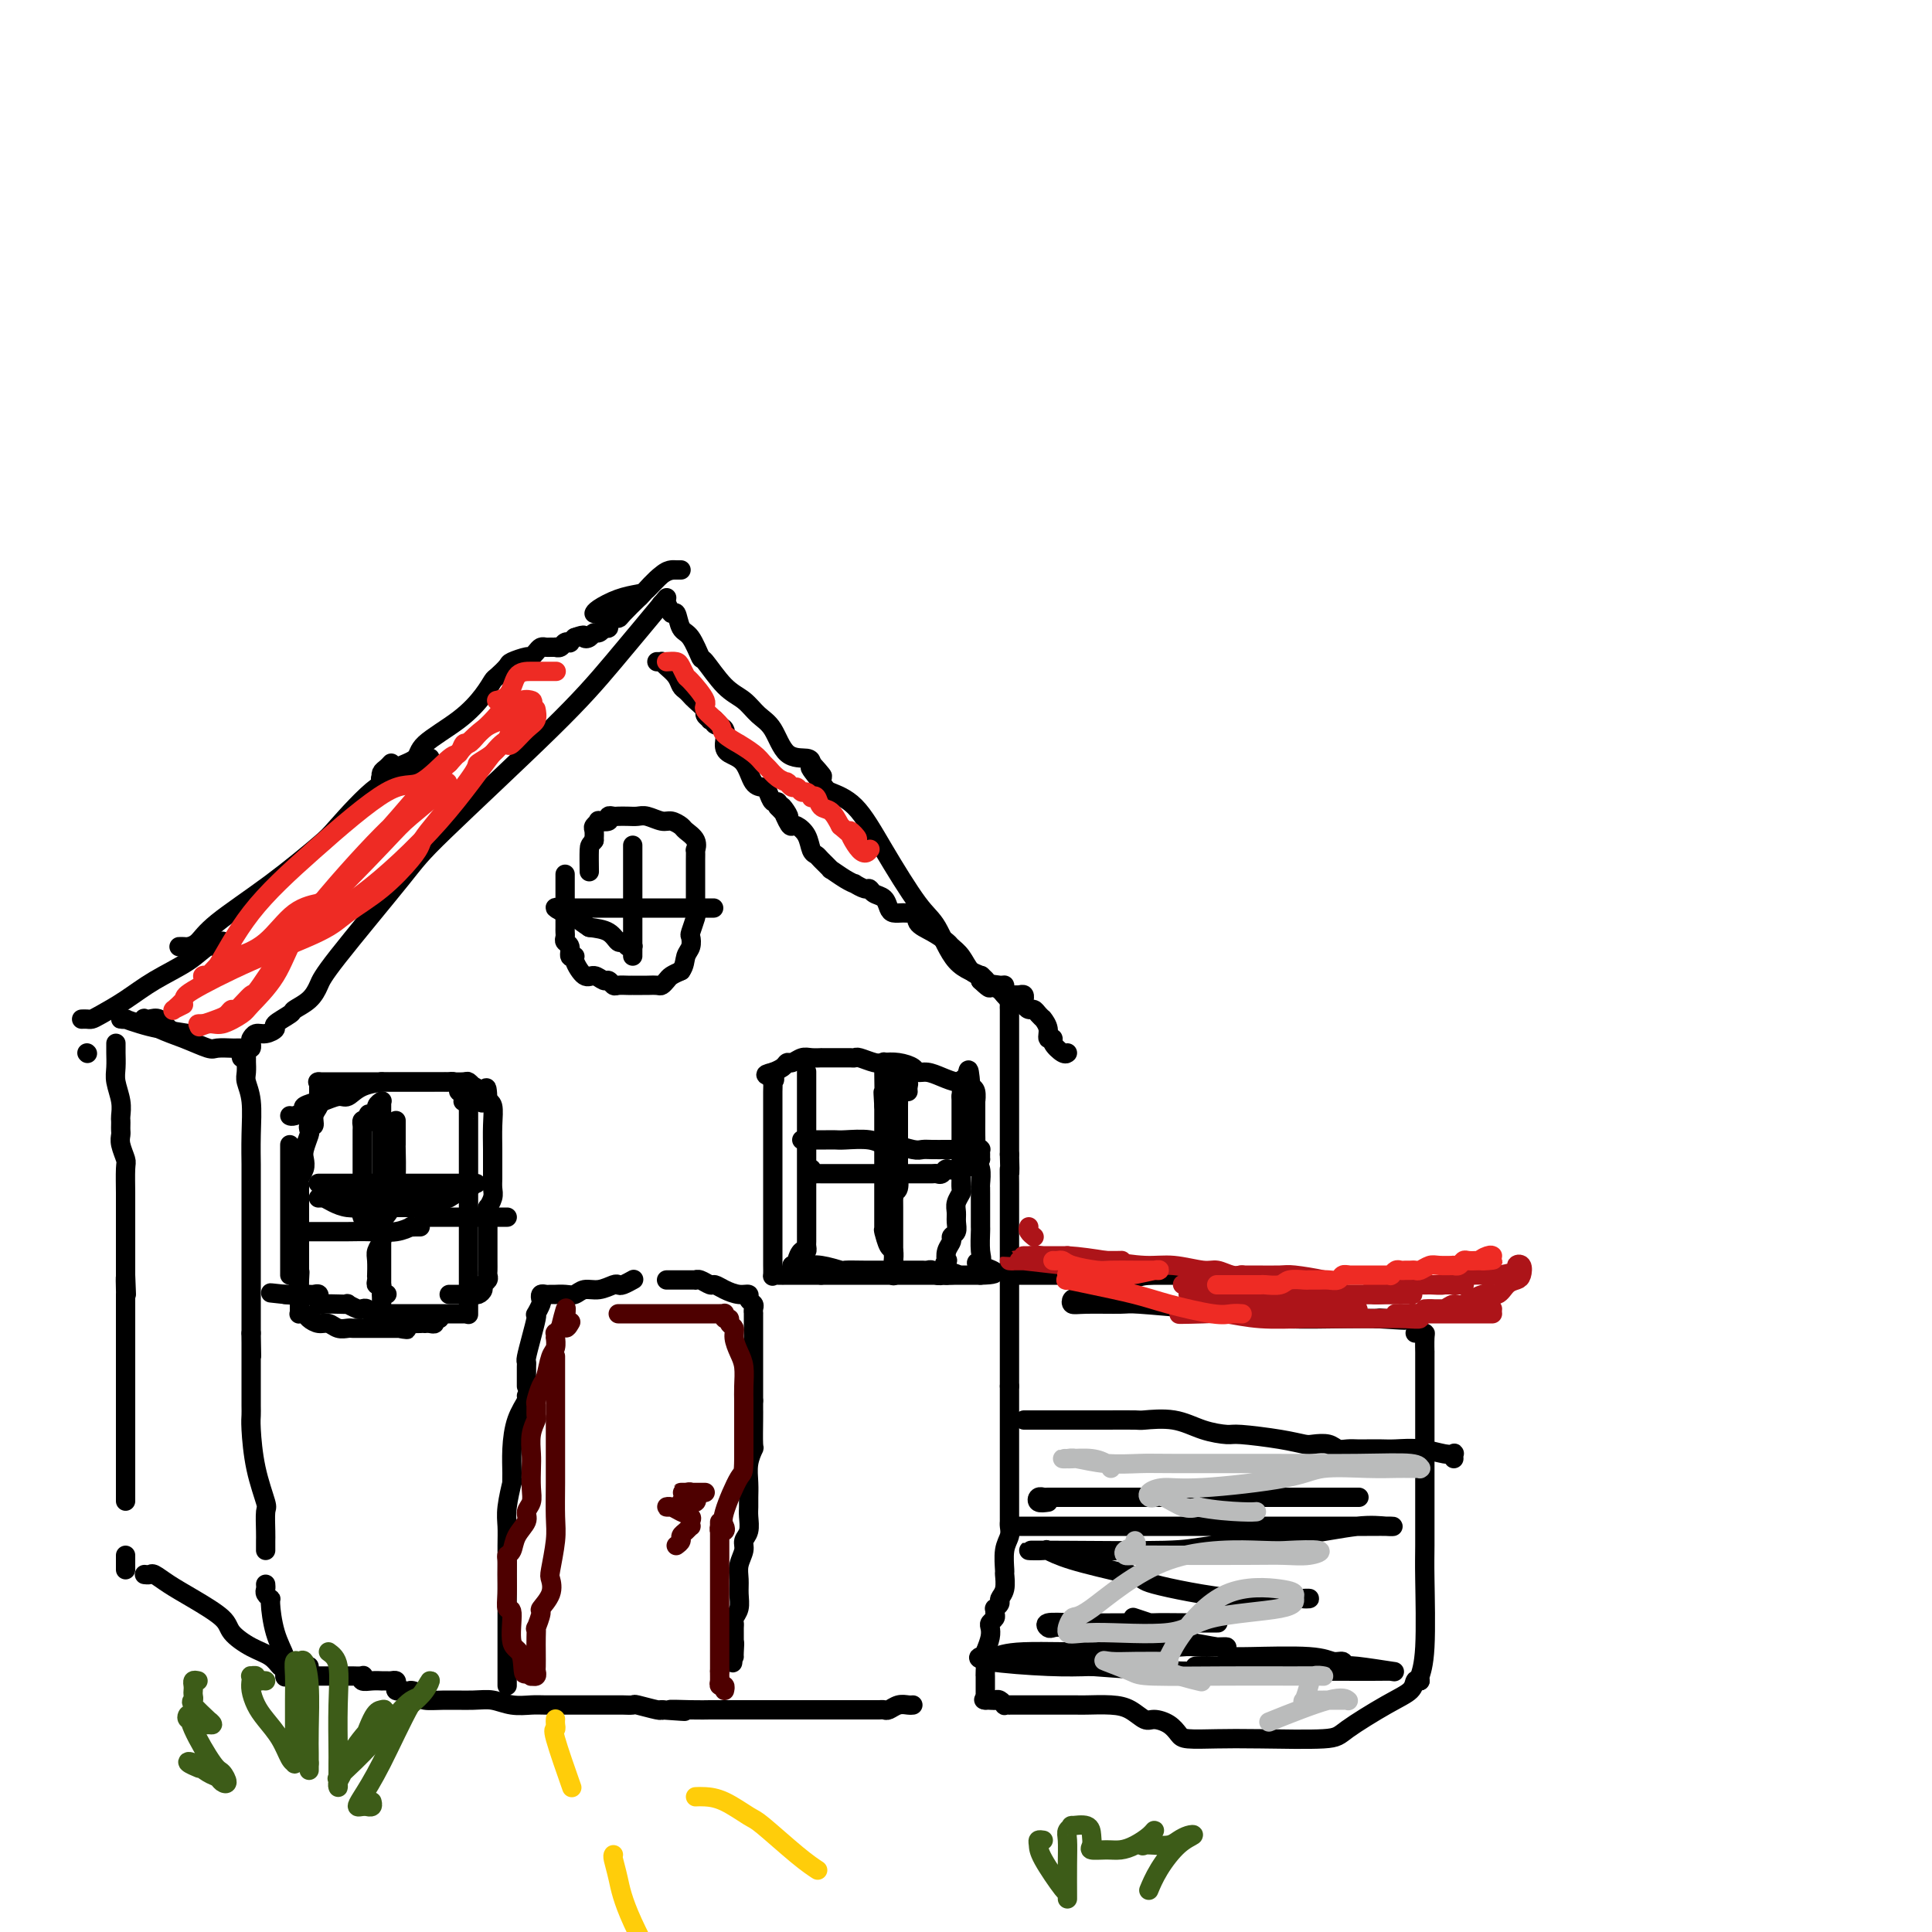 <svg viewBox='0 0 400 400' version='1.1' xmlns='http://www.w3.org/2000/svg' xmlns:xlink='http://www.w3.org/1999/xlink'><g fill='none' stroke='rgb(0,0,0)' stroke-width='4' stroke-linecap='round' stroke-linejoin='round'><path d='M50,219c-0.083,-0.301 -0.166,-0.601 0,-1c0.166,-0.399 0.580,-0.895 1,-1c0.420,-0.105 0.845,0.182 1,0c0.155,-0.182 0.041,-0.832 0,-1c-0.041,-0.168 -0.009,0.147 0,0c0.009,-0.147 -0.006,-0.757 0,-1c0.006,-0.243 0.034,-0.121 0,0c-0.034,0.121 -0.131,0.241 0,0c0.131,-0.241 0.491,-0.842 1,-1c0.509,-0.158 1.167,0.127 2,0c0.833,-0.127 1.840,-0.666 2,-1c0.160,-0.334 -0.529,-0.463 0,-1c0.529,-0.537 2.274,-1.483 3,-2c0.726,-0.517 0.432,-0.607 1,-1c0.568,-0.393 1.998,-1.090 3,-2c1.002,-0.910 1.577,-2.031 2,-3c0.423,-0.969 0.694,-1.784 4,-6c3.306,-4.216 9.648,-11.832 13,-16c3.352,-4.168 3.716,-4.888 9,-10c5.284,-5.112 15.488,-14.618 22,-21c6.512,-6.382 9.330,-9.641 13,-14c3.670,-4.359 8.191,-9.817 10,-12c1.809,-2.183 0.904,-1.092 0,0'/><path d='M137,125c-0.090,0.067 -0.179,0.133 0,0c0.179,-0.133 0.628,-0.467 1,0c0.372,0.467 0.667,1.734 1,2c0.333,0.266 0.703,-0.469 1,0c0.297,0.469 0.522,2.142 1,3c0.478,0.858 1.209,0.900 2,2c0.791,1.100 1.643,3.257 2,4c0.357,0.743 0.220,0.072 1,1c0.780,0.928 2.475,3.454 4,5c1.525,1.546 2.878,2.112 4,3c1.122,0.888 2.013,2.097 3,3c0.987,0.903 2.069,1.500 3,3c0.931,1.500 1.712,3.904 3,5c1.288,1.096 3.082,0.885 4,1c0.918,0.115 0.959,0.558 1,1'/><path d='M168,158c4.690,5.176 0.916,1.617 0,1c-0.916,-0.617 1.028,1.708 2,3c0.972,1.292 0.973,1.553 2,2c1.027,0.447 3.081,1.082 5,3c1.919,1.918 3.705,5.118 6,9c2.295,3.882 5.101,8.445 7,11c1.899,2.555 2.893,3.103 4,5c1.107,1.897 2.327,5.143 4,7c1.673,1.857 3.800,2.325 5,3c1.200,0.675 1.473,1.557 2,2c0.527,0.443 1.307,0.448 2,1c0.693,0.552 1.299,1.650 2,2c0.701,0.350 1.497,-0.047 2,0c0.503,0.047 0.713,0.538 1,1c0.287,0.462 0.652,0.895 1,1c0.348,0.105 0.681,-0.117 1,0c0.319,0.117 0.626,0.573 1,1c0.374,0.427 0.817,0.826 1,1c0.183,0.174 0.106,0.123 0,0c-0.106,-0.123 -0.240,-0.318 0,0c0.240,0.318 0.856,1.151 1,2c0.144,0.849 -0.182,1.716 0,2c0.182,0.284 0.872,-0.015 1,0c0.128,0.015 -0.306,0.344 0,1c0.306,0.656 1.352,1.638 2,2c0.648,0.362 0.900,0.103 1,0c0.100,-0.103 0.050,-0.052 0,0'/><path d='M50,217c-0.393,-0.004 -0.785,-0.007 -1,0c-0.215,0.007 -0.252,0.025 -1,0c-0.748,-0.025 -2.208,-0.091 -3,0c-0.792,0.091 -0.916,0.340 -2,0c-1.084,-0.340 -3.128,-1.268 -5,-2c-1.872,-0.732 -3.571,-1.267 -5,-2c-1.429,-0.733 -2.587,-1.662 -3,-2c-0.413,-0.338 -0.081,-0.084 0,0c0.081,0.084 -0.090,-0.002 0,0c0.090,0.002 0.441,0.092 1,0c0.559,-0.092 1.325,-0.365 2,0c0.675,0.365 1.259,1.367 2,2c0.741,0.633 1.640,0.895 2,1c0.360,0.105 0.180,0.052 0,0'/><path d='M39,214c-2.177,-0.340 -4.353,-0.679 -6,-1c-1.647,-0.321 -2.763,-0.622 -4,-1c-1.237,-0.378 -2.594,-0.833 -3,-1c-0.406,-0.167 0.139,-0.045 0,0c-0.139,0.045 -0.960,0.012 -1,0c-0.040,-0.012 0.703,-0.003 1,0c0.297,0.003 0.149,0.002 0,0'/><path d='M17,211c-0.091,0.003 -0.182,0.007 0,0c0.182,-0.007 0.636,-0.024 1,0c0.364,0.024 0.638,0.089 1,0c0.362,-0.089 0.810,-0.333 2,-1c1.190,-0.667 3.120,-1.757 5,-3c1.880,-1.243 3.709,-2.638 6,-4c2.291,-1.362 5.045,-2.691 7,-4c1.955,-1.309 3.112,-2.598 4,-3c0.888,-0.402 1.508,0.084 2,0c0.492,-0.084 0.855,-0.738 1,-1c0.145,-0.262 0.073,-0.131 0,0'/><path d='M38,196c-0.518,0.003 -1.036,0.006 -1,0c0.036,-0.006 0.626,-0.020 1,0c0.374,0.020 0.531,0.076 1,0c0.469,-0.076 1.251,-0.283 2,-1c0.749,-0.717 1.466,-1.944 4,-4c2.534,-2.056 6.883,-4.940 11,-8c4.117,-3.060 8.000,-6.296 10,-8c2.000,-1.704 2.117,-1.878 4,-4c1.883,-2.122 5.532,-6.194 8,-8c2.468,-1.806 3.754,-1.345 5,-2c1.246,-0.655 2.453,-2.424 3,-3c0.547,-0.576 0.435,0.041 1,0c0.565,-0.041 1.806,-0.742 2,-1c0.194,-0.258 -0.659,-0.074 -1,0c-0.341,0.074 -0.171,0.037 0,0'/><path d='M81,158c-0.311,0.341 -0.621,0.681 -1,1c-0.379,0.319 -0.826,0.615 -1,1c-0.174,0.385 -0.074,0.858 0,1c0.074,0.142 0.123,-0.046 0,0c-0.123,0.046 -0.417,0.327 0,0c0.417,-0.327 1.547,-1.263 3,-2c1.453,-0.737 3.230,-1.276 4,-2c0.770,-0.724 0.534,-1.632 2,-3c1.466,-1.368 4.635,-3.197 7,-5c2.365,-1.803 3.927,-3.582 5,-5c1.073,-1.418 1.657,-2.475 2,-3c0.343,-0.525 0.445,-0.518 1,-1c0.555,-0.482 1.563,-1.452 2,-2c0.437,-0.548 0.302,-0.672 1,-1c0.698,-0.328 2.229,-0.858 3,-1c0.771,-0.142 0.784,0.106 1,0c0.216,-0.106 0.636,-0.564 1,-1c0.364,-0.436 0.671,-0.849 1,-1c0.329,-0.151 0.680,-0.039 1,0c0.320,0.039 0.610,0.007 1,0c0.390,-0.007 0.879,0.012 1,0c0.121,-0.012 -0.126,-0.055 0,0c0.126,0.055 0.625,0.208 1,0c0.375,-0.208 0.626,-0.777 1,-1c0.374,-0.223 0.870,-0.098 1,0c0.130,0.098 -0.106,0.171 0,0c0.106,-0.171 0.553,-0.585 1,-1'/><path d='M119,132c2.571,-0.946 1.999,-0.310 2,0c0.001,0.310 0.575,0.293 1,0c0.425,-0.293 0.702,-0.862 1,-1c0.298,-0.138 0.619,0.155 1,0c0.381,-0.155 0.823,-0.759 1,-1c0.177,-0.241 0.088,-0.121 0,0'/><path d='M125,130c0.445,0.082 0.891,0.165 1,0c0.109,-0.165 -0.117,-0.577 0,-1c0.117,-0.423 0.578,-0.856 1,-1c0.422,-0.144 0.805,-0.000 1,0c0.195,0.000 0.202,-0.144 1,-1c0.798,-0.856 2.386,-2.426 3,-3c0.614,-0.574 0.252,-0.154 1,-1c0.748,-0.846 2.604,-2.959 4,-4c1.396,-1.041 2.331,-1.010 3,-1c0.669,0.010 1.073,-0.001 1,0c-0.073,0.001 -0.623,0.014 -1,0c-0.377,-0.014 -0.582,-0.054 -1,0c-0.418,0.054 -1.051,0.203 -2,1c-0.949,0.797 -2.216,2.242 -3,3c-0.784,0.758 -1.086,0.830 -2,1c-0.914,0.170 -2.441,0.437 -4,1c-1.559,0.563 -3.151,1.421 -4,2c-0.849,0.579 -0.957,0.880 -1,1c-0.043,0.120 -0.022,0.060 0,0'/><path d='M136,137c0.438,0.018 0.877,0.036 1,0c0.123,-0.036 -0.069,-0.126 0,0c0.069,0.126 0.400,0.468 1,1c0.600,0.532 1.469,1.255 2,2c0.531,0.745 0.725,1.513 1,2c0.275,0.487 0.633,0.694 1,1c0.367,0.306 0.743,0.713 1,1c0.257,0.287 0.393,0.455 1,1c0.607,0.545 1.684,1.465 2,2c0.316,0.535 -0.127,0.683 0,1c0.127,0.317 0.826,0.804 1,1c0.174,0.196 -0.178,0.100 0,0c0.178,-0.100 0.886,-0.206 1,0c0.114,0.206 -0.366,0.724 0,1c0.366,0.276 1.578,0.309 2,1c0.422,0.691 0.053,2.041 0,3c-0.053,0.959 0.209,1.527 1,2c0.791,0.473 2.110,0.853 3,2c0.890,1.147 1.353,3.063 2,4c0.647,0.937 1.480,0.895 2,1c0.520,0.105 0.727,0.358 1,1c0.273,0.642 0.612,1.673 1,2c0.388,0.327 0.825,-0.049 1,0c0.175,0.049 0.087,0.525 0,1'/><path d='M161,167c4.047,4.477 1.666,0.668 1,0c-0.666,-0.668 0.385,1.803 1,3c0.615,1.197 0.795,1.119 1,1c0.205,-0.119 0.435,-0.279 1,0c0.565,0.279 1.466,0.997 2,2c0.534,1.003 0.701,2.291 1,3c0.299,0.709 0.730,0.837 1,1c0.270,0.163 0.378,0.359 1,1c0.622,0.641 1.759,1.726 2,2c0.241,0.274 -0.412,-0.262 0,0c0.412,0.262 1.889,1.323 3,2c1.111,0.677 1.855,0.969 2,1c0.145,0.031 -0.308,-0.200 0,0c0.308,0.200 1.378,0.831 2,1c0.622,0.169 0.796,-0.123 1,0c0.204,0.123 0.439,0.660 1,1c0.561,0.340 1.449,0.484 2,1c0.551,0.516 0.765,1.405 1,2c0.235,0.595 0.492,0.898 1,1c0.508,0.102 1.269,0.005 2,0c0.731,-0.005 1.432,0.082 2,0c0.568,-0.082 1.002,-0.335 1,0c-0.002,0.335 -0.439,1.257 0,2c0.439,0.743 1.755,1.305 3,2c1.245,0.695 2.418,1.521 3,2c0.582,0.479 0.573,0.611 1,1c0.427,0.389 1.291,1.035 2,2c0.709,0.965 1.262,2.248 2,3c0.738,0.752 1.660,0.972 2,1c0.340,0.028 0.097,-0.135 0,0c-0.097,0.135 -0.049,0.567 0,1'/><path d='M203,203c2.515,2.389 1.801,1.362 2,1c0.199,-0.362 1.310,-0.059 2,0c0.690,0.059 0.958,-0.128 1,0c0.042,0.128 -0.143,0.569 0,1c0.143,0.431 0.613,0.851 1,1c0.387,0.149 0.692,0.026 1,0c0.308,-0.026 0.619,0.045 1,0c0.381,-0.045 0.833,-0.204 1,0c0.167,0.204 0.048,0.773 0,1c-0.048,0.227 -0.024,0.114 0,0'/><path d='M51,219c0.002,0.473 0.004,0.945 0,1c-0.004,0.055 -0.015,-0.309 0,0c0.015,0.309 0.057,1.289 0,2c-0.057,0.711 -0.211,1.153 0,2c0.211,0.847 0.789,2.098 1,4c0.211,1.902 0.057,4.456 0,7c-0.057,2.544 -0.015,5.078 0,6c0.015,0.922 0.004,0.233 0,1c-0.004,0.767 -0.001,2.990 0,4c0.001,1.010 0.000,0.807 0,2c-0.000,1.193 -0.000,3.783 0,5c0.000,1.217 0.000,1.062 0,2c-0.000,0.938 -0.000,2.968 0,4c0.000,1.032 0.000,1.064 0,2c-0.000,0.936 -0.000,2.776 0,4c0.000,1.224 0.000,1.834 0,3c-0.000,1.166 -0.000,2.890 0,4c0.000,1.110 0.000,1.607 0,2c-0.000,0.393 -0.000,0.684 0,1c0.000,0.316 0.000,0.658 0,1'/><path d='M52,276c0.155,9.016 0.041,3.055 0,1c-0.041,-2.055 -0.011,-0.206 0,1c0.011,1.206 0.003,1.769 0,2c-0.003,0.231 -0.001,0.131 0,1c0.001,0.869 -0.000,2.707 0,4c0.000,1.293 0.002,2.040 0,3c-0.002,0.960 -0.007,2.131 0,3c0.007,0.869 0.026,1.434 0,2c-0.026,0.566 -0.098,1.132 0,3c0.098,1.868 0.366,5.040 1,8c0.634,2.960 1.634,5.710 2,7c0.366,1.290 0.098,1.120 0,2c-0.098,0.880 -0.026,2.810 0,4c0.026,1.190 0.007,1.638 0,2c-0.007,0.362 -0.002,0.636 0,1c0.002,0.364 0.001,0.818 0,1c-0.001,0.182 -0.000,0.091 0,0'/><path d='M18,218c0.000,0.000 0.100,0.100 0.1,0.1'/><path d='M24,216c0.002,0.383 0.004,0.766 0,1c-0.004,0.234 -0.015,0.318 0,1c0.015,0.682 0.057,1.961 0,3c-0.057,1.039 -0.211,1.836 0,3c0.211,1.164 0.789,2.693 1,4c0.211,1.307 0.057,2.391 0,3c-0.057,0.609 -0.016,0.742 0,1c0.016,0.258 0.008,0.640 0,1c-0.008,0.360 -0.016,0.698 0,1c0.016,0.302 0.057,0.567 0,1c-0.057,0.433 -0.211,1.034 0,2c0.211,0.966 0.789,2.297 1,3c0.211,0.703 0.057,0.777 0,2c-0.057,1.223 -0.015,3.595 0,5c0.015,1.405 0.004,1.845 0,3c-0.004,1.155 -0.001,3.027 0,4c0.001,0.973 0.000,1.048 0,1c-0.000,-0.048 -0.000,-0.220 0,1c0.000,1.220 0.000,3.832 0,5c-0.000,1.168 -0.000,0.891 0,1c0.000,0.109 0.000,0.602 0,1c-0.000,0.398 -0.000,0.699 0,1'/><path d='M26,264c0.309,7.534 0.083,2.370 0,1c-0.083,-1.370 -0.022,1.054 0,2c0.022,0.946 0.006,0.412 0,1c-0.006,0.588 -0.002,2.297 0,4c0.002,1.703 0.000,3.401 0,5c-0.000,1.599 -0.000,3.100 0,4c0.000,0.900 0.000,1.200 0,2c-0.000,0.800 -0.000,2.102 0,3c0.000,0.898 0.000,1.392 0,2c-0.000,0.608 -0.000,1.329 0,2c0.000,0.671 0.000,1.293 0,2c-0.000,0.707 -0.000,1.499 0,2c0.000,0.501 0.000,0.712 0,1c-0.000,0.288 -0.000,0.655 0,1c0.000,0.345 0.000,0.668 0,1c-0.000,0.332 -0.000,0.672 0,1c0.000,0.328 0.000,0.643 0,1c-0.000,0.357 -0.000,0.755 0,1c0.000,0.245 0.000,0.335 0,1c-0.000,0.665 -0.000,1.904 0,3c0.000,1.096 0.000,2.048 0,3'/><path d='M26,307c0.000,6.911 -0.000,2.689 0,1c0.000,-1.689 0.000,-0.844 0,0'/><path d='M26,325c0.000,-0.346 0.000,-0.691 0,-1c0.000,-0.309 -0.000,-0.580 0,-1c0.000,-0.420 0.000,-0.989 0,-1c0.000,-0.011 -0.000,0.535 0,1c0.000,0.465 0.000,0.847 0,1c-0.000,0.153 0.000,0.076 0,0'/><path d='M30,326c0.027,0.003 0.053,0.006 0,0c-0.053,-0.006 -0.187,-0.022 0,0c0.187,0.022 0.695,0.082 1,0c0.305,-0.082 0.408,-0.304 1,0c0.592,0.304 1.673,1.135 3,2c1.327,0.865 2.901,1.764 5,3c2.099,1.236 4.723,2.808 6,4c1.277,1.192 1.206,2.004 2,3c0.794,0.996 2.454,2.176 4,3c1.546,0.824 2.978,1.293 4,2c1.022,0.707 1.636,1.654 2,2c0.364,0.346 0.480,0.093 1,0c0.520,-0.093 1.446,-0.025 2,0c0.554,0.025 0.736,0.007 1,0c0.264,-0.007 0.610,-0.002 1,0c0.390,0.002 0.826,0.001 1,0c0.174,-0.001 0.087,-0.000 0,0'/><path d='M55,328c0.031,0.342 0.063,0.684 0,1c-0.063,0.316 -0.219,0.606 0,1c0.219,0.394 0.815,0.892 1,1c0.185,0.108 -0.042,-0.174 0,1c0.042,1.174 0.351,3.803 1,6c0.649,2.197 1.638,3.960 2,5c0.362,1.040 0.097,1.357 0,2c-0.097,0.643 -0.028,1.612 0,2c0.028,0.388 0.014,0.194 0,0'/><path d='M59,347c0.346,-0.000 0.692,-0.000 1,0c0.308,0.000 0.577,0.000 1,0c0.423,-0.000 0.999,-0.000 2,0c1.001,0.000 2.426,0.000 3,0c0.574,-0.000 0.295,-0.000 0,0c-0.295,0.000 -0.608,0.000 0,0c0.608,-0.000 2.137,-0.000 3,0c0.863,0.000 1.062,0.000 1,0c-0.062,-0.000 -0.384,-0.001 0,0c0.384,0.001 1.475,0.004 2,0c0.525,-0.004 0.486,-0.015 1,0c0.514,0.015 1.581,0.057 2,0c0.419,-0.057 0.188,-0.211 0,0c-0.188,0.211 -0.335,0.789 0,1c0.335,0.211 1.150,0.057 2,0c0.850,-0.057 1.734,-0.016 2,0c0.266,0.016 -0.086,0.007 0,0c0.086,-0.007 0.611,-0.012 1,0c0.389,0.012 0.643,0.042 1,0c0.357,-0.042 0.817,-0.156 1,0c0.183,0.156 0.088,0.580 0,1c-0.088,0.420 -0.168,0.834 0,1c0.168,0.166 0.584,0.083 1,0'/><path d='M83,350c4.126,0.420 2.442,-0.031 2,0c-0.442,0.031 0.359,0.543 1,1c0.641,0.457 1.122,0.858 2,1c0.878,0.142 2.154,0.024 4,0c1.846,-0.024 4.264,0.046 6,0c1.736,-0.046 2.791,-0.209 4,0c1.209,0.209 2.572,0.788 4,1c1.428,0.212 2.919,0.057 4,0c1.081,-0.057 1.750,-0.015 3,0c1.250,0.015 3.079,0.004 4,0c0.921,-0.004 0.934,-0.001 2,0c1.066,0.001 3.186,-0.001 5,0c1.814,0.001 3.323,0.004 4,0c0.677,-0.004 0.521,-0.015 1,0c0.479,0.015 1.592,0.057 2,0c0.408,-0.057 0.109,-0.211 1,0c0.891,0.211 2.971,0.789 4,1c1.029,0.211 1.008,0.057 1,0c-0.008,-0.057 -0.002,-0.016 0,0c0.002,0.016 0.001,0.008 0,0'/><path d='M137,354c8.623,0.619 3.181,0.166 2,0c-1.181,-0.166 1.899,-0.044 4,0c2.101,0.044 3.224,0.012 4,0c0.776,-0.012 1.205,-0.003 2,0c0.795,0.003 1.957,0.001 3,0c1.043,-0.001 1.967,-0.000 3,0c1.033,0.000 2.175,0.000 3,0c0.825,-0.000 1.333,-0.000 2,0c0.667,0.000 1.492,0.000 3,0c1.508,-0.000 3.699,-0.000 5,0c1.301,0.000 1.710,0.000 2,0c0.290,-0.000 0.459,-0.000 1,0c0.541,0.000 1.453,0.000 2,0c0.547,-0.000 0.728,-0.000 1,0c0.272,0.000 0.636,0.000 1,0c0.364,-0.000 0.727,-0.000 1,0c0.273,0.000 0.454,0.000 1,0c0.546,-0.000 1.456,-0.000 2,0c0.544,0.000 0.722,0.001 1,0c0.278,-0.001 0.655,-0.004 1,0c0.345,0.004 0.659,0.015 1,0c0.341,-0.015 0.708,-0.057 1,0c0.292,0.057 0.509,0.211 1,0c0.491,-0.211 1.255,-0.789 2,-1c0.745,-0.211 1.470,-0.057 2,0c0.530,0.057 0.866,0.016 1,0c0.134,-0.016 0.067,-0.008 0,0'/><path d='M208,206c0.423,-0.207 0.845,-0.414 1,0c0.155,0.414 0.041,1.448 0,2c-0.041,0.552 -0.011,0.622 0,1c0.011,0.378 0.003,1.063 0,2c-0.003,0.937 -0.001,2.126 0,3c0.001,0.874 0.000,1.434 0,2c-0.000,0.566 -0.000,1.137 0,2c0.000,0.863 0.000,2.019 0,4c-0.000,1.981 -0.000,4.788 0,6c0.000,1.212 0.000,0.830 0,2c-0.000,1.170 -0.000,3.892 0,5c0.000,1.108 0.000,0.602 0,1c-0.000,0.398 -0.000,1.699 0,3'/><path d='M209,239c0.155,5.665 0.041,3.329 0,3c-0.041,-0.329 -0.011,1.351 0,3c0.011,1.649 0.003,3.269 0,5c-0.003,1.731 -0.001,3.572 0,5c0.001,1.428 0.000,2.441 0,3c-0.000,0.559 -0.000,0.663 0,1c0.000,0.337 0.000,0.906 0,1c-0.000,0.094 -0.000,-0.287 0,1c0.000,1.287 0.000,4.243 0,6c-0.000,1.757 -0.000,2.315 0,3c0.000,0.685 0.000,1.496 0,2c-0.000,0.504 -0.000,0.702 0,1c0.000,0.298 0.000,0.698 0,1c-0.000,0.302 -0.000,0.507 0,1c0.000,0.493 0.000,1.273 0,2c-0.000,0.727 -0.000,1.399 0,2c0.000,0.601 0.000,1.130 0,2c-0.000,0.870 -0.000,2.080 0,3c0.000,0.920 0.000,1.548 0,2c-0.000,0.452 -0.000,0.726 0,1'/><path d='M209,287c0.000,8.075 0.000,4.263 0,3c-0.000,-1.263 -0.000,0.022 0,1c0.000,0.978 0.000,1.649 0,2c-0.000,0.351 -0.000,0.384 0,1c0.000,0.616 0.000,1.817 0,3c-0.000,1.183 -0.000,2.348 0,3c0.000,0.652 0.000,0.791 0,2c-0.000,1.209 -0.000,3.490 0,5c0.000,1.510 0.000,2.250 0,3c-0.000,0.750 -0.000,1.510 0,2c0.000,0.490 0.001,0.711 0,1c-0.001,0.289 -0.004,0.645 0,1c0.004,0.355 0.015,0.709 0,1c-0.015,0.291 -0.057,0.520 0,1c0.057,0.480 0.212,1.210 0,2c-0.212,0.790 -0.793,1.640 -1,3c-0.207,1.360 -0.040,3.229 0,4c0.040,0.771 -0.046,0.445 0,1c0.046,0.555 0.223,1.990 0,3c-0.223,1.010 -0.844,1.594 -1,2c-0.156,0.406 0.155,0.634 0,1c-0.155,0.366 -0.777,0.872 -1,1c-0.223,0.128 -0.046,-0.121 0,0c0.046,0.121 -0.040,0.612 0,1c0.040,0.388 0.204,0.673 0,1c-0.204,0.327 -0.776,0.696 -1,1c-0.224,0.304 -0.099,0.543 0,1c0.099,0.457 0.171,1.130 0,2c-0.171,0.870 -0.586,1.935 -1,3'/><path d='M204,342c-0.619,2.073 -0.166,0.755 0,1c0.166,0.245 0.044,2.054 0,3c-0.044,0.946 -0.012,1.031 0,1c0.012,-0.031 0.003,-0.176 0,0c-0.003,0.176 -0.001,0.674 0,1c0.001,0.326 0.000,0.480 0,1c-0.000,0.520 -0.000,1.408 0,2c0.000,0.592 0.000,0.890 0,1c-0.000,0.110 -0.000,0.031 0,0c0.000,-0.031 0.000,-0.016 0,0'/><path d='M105,349c-0.000,-0.344 -0.000,-0.688 0,-1c0.000,-0.312 0.000,-0.594 0,-1c-0.000,-0.406 -0.000,-0.938 0,-1c0.000,-0.062 0.000,0.347 0,0c-0.000,-0.347 -0.000,-1.450 0,-2c0.000,-0.550 0.000,-0.547 0,-1c-0.000,-0.453 -0.000,-1.363 0,-2c0.000,-0.637 0.000,-1.003 0,-2c-0.000,-0.997 -0.001,-2.627 0,-5c0.001,-2.373 0.004,-5.488 0,-8c-0.004,-2.512 -0.015,-4.419 0,-6c0.015,-1.581 0.057,-2.834 0,-4c-0.057,-1.166 -0.212,-2.246 0,-4c0.212,-1.754 0.791,-4.184 1,-5c0.209,-0.816 0.050,-0.019 0,0c-0.050,0.019 0.011,-0.741 0,-2c-0.011,-1.259 -0.094,-3.017 0,-5c0.094,-1.983 0.365,-4.191 1,-6c0.635,-1.809 1.632,-3.218 2,-4c0.368,-0.782 0.105,-0.938 0,-1c-0.105,-0.062 -0.053,-0.031 0,0'/><path d='M109,287c-0.000,-0.362 -0.001,-0.725 0,-1c0.001,-0.275 0.003,-0.463 0,-1c-0.003,-0.537 -0.011,-1.422 0,-2c0.011,-0.578 0.042,-0.849 0,-1c-0.042,-0.151 -0.156,-0.182 0,-1c0.156,-0.818 0.581,-2.422 1,-4c0.419,-1.578 0.830,-3.129 1,-4c0.170,-0.871 0.097,-1.060 0,-1c-0.097,0.060 -0.219,0.370 0,0c0.219,-0.370 0.779,-1.420 1,-2c0.221,-0.580 0.102,-0.691 0,-1c-0.102,-0.309 -0.187,-0.815 0,-1c0.187,-0.185 0.644,-0.050 1,0c0.356,0.050 0.609,0.014 1,0c0.391,-0.014 0.919,-0.008 1,0c0.081,0.008 -0.285,0.017 0,0c0.285,-0.017 1.222,-0.061 2,0c0.778,0.061 1.399,0.226 2,0c0.601,-0.226 1.182,-0.844 2,-1c0.818,-0.156 1.873,0.151 3,0c1.127,-0.151 2.327,-0.759 3,-1c0.673,-0.241 0.820,-0.116 1,0c0.180,0.116 0.395,0.224 1,0c0.605,-0.224 1.602,-0.778 2,-1c0.398,-0.222 0.199,-0.111 0,0'/><path d='M138,265c0.718,-0.000 1.436,-0.000 2,0c0.564,0.000 0.974,0.000 1,0c0.026,-0.000 -0.331,-0.001 0,0c0.331,0.001 1.349,0.004 2,0c0.651,-0.004 0.933,-0.016 1,0c0.067,0.016 -0.082,0.060 0,0c0.082,-0.060 0.395,-0.222 1,0c0.605,0.222 1.501,0.829 2,1c0.499,0.171 0.602,-0.095 1,0c0.398,0.095 1.091,0.550 2,1c0.909,0.450 2.033,0.894 3,1c0.967,0.106 1.776,-0.125 2,0c0.224,0.125 -0.136,0.606 0,1c0.136,0.394 0.769,0.701 1,1c0.231,0.299 0.062,0.591 0,1c-0.062,0.409 -0.017,0.936 0,1c0.017,0.064 0.004,-0.335 0,0c-0.004,0.335 -0.001,1.403 0,2c0.001,0.597 0.000,0.724 0,1c-0.000,0.276 -0.000,0.701 0,1c0.000,0.299 0.000,0.472 0,1c-0.000,0.528 -0.000,1.411 0,2c0.000,0.589 0.000,0.884 0,1c-0.000,0.116 -0.000,0.052 0,1c0.000,0.948 0.000,2.909 0,4c-0.000,1.091 -0.000,1.312 0,2c0.000,0.688 0.000,1.844 0,3'/><path d='M156,290c-0.001,3.505 -0.004,2.268 0,2c0.004,-0.268 0.015,0.434 0,2c-0.015,1.566 -0.057,3.995 0,5c0.057,1.005 0.211,0.587 0,1c-0.211,0.413 -0.789,1.657 -1,3c-0.211,1.343 -0.055,2.786 0,4c0.055,1.214 0.011,2.198 0,3c-0.011,0.802 0.012,1.421 0,2c-0.012,0.579 -0.060,1.117 0,2c0.060,0.883 0.226,2.112 0,3c-0.226,0.888 -0.846,1.434 -1,2c-0.154,0.566 0.156,1.152 0,2c-0.156,0.848 -0.778,1.957 -1,3c-0.222,1.043 -0.046,2.020 0,3c0.046,0.980 -0.040,1.964 0,3c0.040,1.036 0.207,2.124 0,3c-0.207,0.876 -0.788,1.540 -1,2c-0.212,0.460 -0.057,0.716 0,1c0.057,0.284 0.015,0.597 0,1c-0.015,0.403 -0.004,0.895 0,1c0.004,0.105 0.001,-0.178 0,0c-0.001,0.178 -0.000,0.817 0,1c0.000,0.183 0.000,-0.091 0,0c-0.000,0.091 -0.000,0.545 0,1'/><path d='M152,340c-0.619,7.917 -0.166,2.710 0,1c0.166,-1.710 0.045,0.078 0,1c-0.045,0.922 -0.013,0.978 0,1c0.013,0.022 0.006,0.011 0,0'/><path d='M60,231c0.172,0.092 0.345,0.183 1,0c0.655,-0.183 1.793,-0.642 2,-1c0.207,-0.358 -0.517,-0.616 0,-1c0.517,-0.384 2.275,-0.894 3,-1c0.725,-0.106 0.417,0.192 1,0c0.583,-0.192 2.058,-0.875 3,-1c0.942,-0.125 1.350,0.306 2,0c0.650,-0.306 1.542,-1.350 3,-2c1.458,-0.650 3.482,-0.906 4,-1c0.518,-0.094 -0.471,-0.025 0,0c0.471,0.025 2.402,0.007 4,0c1.598,-0.007 2.862,-0.003 4,0c1.138,0.003 2.151,0.003 3,0c0.849,-0.003 1.533,-0.011 2,0c0.467,0.011 0.717,0.042 1,0c0.283,-0.042 0.598,-0.155 1,0c0.402,0.155 0.891,0.578 1,1c0.109,0.422 -0.163,0.845 0,1c0.163,0.155 0.761,0.044 1,0c0.239,-0.044 0.120,-0.022 0,0'/><path d='M96,228c-0.113,0.021 -0.226,0.041 0,0c0.226,-0.041 0.793,-0.144 1,0c0.207,0.144 0.056,0.534 0,1c-0.056,0.466 -0.015,1.009 0,1c0.015,-0.009 0.004,-0.568 0,0c-0.004,0.568 -0.001,2.265 0,3c0.001,0.735 0.000,0.508 0,1c-0.000,0.492 -0.000,1.703 0,3c0.000,1.297 0.000,2.679 0,4c-0.000,1.321 -0.000,2.579 0,4c0.000,1.421 0.000,3.003 0,4c-0.000,0.997 -0.000,1.409 0,2c0.000,0.591 0.000,1.361 0,2c-0.000,0.639 -0.000,1.147 0,2c0.000,0.853 0.000,2.050 0,4c-0.000,1.950 -0.000,4.652 0,6c0.000,1.348 0.000,1.341 0,2c-0.000,0.659 -0.000,1.985 0,3c0.000,1.015 0.000,1.719 0,2c-0.000,0.281 -0.000,0.141 0,0'/><path d='M96,272c-0.326,-0.000 -0.653,-0.000 -1,0c-0.347,0.000 -0.716,0.000 -1,0c-0.284,-0.000 -0.484,-0.000 -1,0c-0.516,0.000 -1.346,0.000 -2,0c-0.654,-0.000 -1.130,-0.000 -2,0c-0.870,0.000 -2.135,0.000 -3,0c-0.865,-0.000 -1.331,-0.000 -2,0c-0.669,0.000 -1.541,0.001 -2,0c-0.459,-0.001 -0.504,-0.004 -1,0c-0.496,0.004 -1.443,0.015 -2,0c-0.557,-0.015 -0.725,-0.056 -1,0c-0.275,0.056 -0.656,0.207 -1,0c-0.344,-0.207 -0.651,-0.774 -1,-1c-0.349,-0.226 -0.739,-0.113 -1,0c-0.261,0.113 -0.392,0.226 -1,0c-0.608,-0.226 -1.694,-0.792 -2,-1c-0.306,-0.208 0.167,-0.060 0,0c-0.167,0.060 -0.973,0.031 -2,0c-1.027,-0.031 -2.274,-0.065 -3,0c-0.726,0.065 -0.929,0.228 -1,0c-0.071,-0.228 -0.008,-0.846 0,-1c0.008,-0.154 -0.038,0.155 0,0c0.038,-0.155 0.160,-0.774 0,-1c-0.160,-0.226 -0.602,-0.061 -1,0c-0.398,0.061 -0.753,0.016 -1,0c-0.247,-0.016 -0.386,-0.004 -1,0c-0.614,0.004 -1.704,0.001 -2,0c-0.296,-0.001 0.201,-0.000 0,0c-0.201,0.000 -1.101,0.000 -2,0'/><path d='M59,268c-5.756,-0.622 -1.644,-0.178 0,0c1.644,0.178 0.822,0.089 0,0'/><path d='M60,237c0.000,0.321 0.000,0.642 0,1c0.000,0.358 -0.000,0.754 0,1c0.000,0.246 0.000,0.344 0,1c-0.000,0.656 -0.000,1.871 0,2c0.000,0.129 0.000,-0.829 0,0c0.000,0.829 -0.000,3.444 0,6c0.000,2.556 0.000,5.052 0,7c0.000,1.948 -0.000,3.349 0,4c0.000,0.651 0.000,0.553 0,1c-0.000,0.447 0.000,1.439 0,2c0.000,0.561 0.000,0.689 0,1c-0.000,0.311 0.000,0.803 0,1c0.000,0.197 0.000,0.098 0,0'/><path d='M82,232c0.000,0.449 0.000,0.899 0,1c-0.000,0.101 -0.000,-0.145 0,0c0.000,0.145 0.001,0.683 0,1c-0.001,0.317 -0.002,0.413 0,1c0.002,0.587 0.007,1.665 0,2c-0.007,0.335 -0.026,-0.074 0,1c0.026,1.074 0.098,3.631 0,6c-0.098,2.369 -0.366,4.549 -1,6c-0.634,1.451 -1.634,2.171 -2,3c-0.366,0.829 -0.098,1.765 0,2c0.098,0.235 0.026,-0.232 0,0c-0.026,0.232 -0.007,1.164 0,2c0.007,0.836 0.002,1.575 0,2c-0.002,0.425 -0.001,0.536 0,1c0.001,0.464 0.000,1.280 0,2c-0.000,0.720 -0.000,1.346 0,2c0.000,0.654 0.000,1.338 0,2c-0.000,0.662 -0.000,1.301 0,2c0.000,0.699 0.000,1.457 0,2c-0.000,0.543 -0.000,0.869 0,1c0.000,0.131 0.000,0.065 0,0'/><path d='M64,255c0.279,0.000 0.558,0.000 1,0c0.442,-0.000 1.047,-0.000 1,0c-0.047,0.000 -0.747,0.001 0,0c0.747,-0.001 2.940,-0.004 4,0c1.060,0.004 0.987,0.015 2,0c1.013,-0.015 3.111,-0.057 5,0c1.889,0.057 3.568,0.211 5,0c1.432,-0.211 2.619,-0.789 3,-1c0.381,-0.211 -0.042,-0.057 0,0c0.042,0.057 0.550,0.015 1,0c0.450,-0.015 0.843,-0.004 1,0c0.157,0.004 0.079,0.002 0,0'/><path d='M88,252c0.343,0.000 0.687,0.000 1,0c0.313,0.000 0.597,0.000 1,0c0.403,0.000 0.927,0.000 1,0c0.073,0.000 -0.305,0.000 1,0c1.305,-0.000 4.293,0.000 6,0c1.707,0.000 2.131,-0.000 3,0c0.869,0.000 2.181,0.000 3,0c0.819,0.000 1.143,0.000 1,0c-0.143,0.000 -0.755,-0.000 -1,0c-0.245,0.000 -0.122,0.000 0,0'/><path d='M79,253c-0.332,0.006 -0.663,0.013 -1,0c-0.337,-0.013 -0.679,-0.045 -1,0c-0.321,0.045 -0.622,0.169 -1,0c-0.378,-0.169 -0.833,-0.629 -1,-1c-0.167,-0.371 -0.045,-0.651 0,-1c0.045,-0.349 0.012,-0.767 0,-1c-0.012,-0.233 -0.003,-0.281 0,-1c0.003,-0.719 0.001,-2.107 0,-3c-0.001,-0.893 -0.000,-1.289 0,-2c0.000,-0.711 0.000,-1.736 0,-2c-0.000,-0.264 -0.000,0.232 0,0c0.000,-0.232 0.000,-1.193 0,-2c-0.000,-0.807 -0.000,-1.459 0,-2c0.000,-0.541 0.000,-0.971 0,-1c-0.000,-0.029 -0.001,0.342 0,0c0.001,-0.342 0.003,-1.398 0,-2c-0.003,-0.602 -0.011,-0.749 0,-1c0.011,-0.251 0.041,-0.606 0,-1c-0.041,-0.394 -0.155,-0.827 0,-1c0.155,-0.173 0.577,-0.087 1,0'/><path d='M76,232c0.316,-2.752 0.607,-0.632 1,0c0.393,0.632 0.890,-0.223 1,-1c0.110,-0.777 -0.167,-1.476 0,-2c0.167,-0.524 0.777,-0.873 1,-1c0.223,-0.127 0.060,-0.033 0,0c-0.060,0.033 -0.016,0.005 0,0c0.016,-0.005 0.004,0.013 0,0c-0.004,-0.013 -0.001,-0.058 0,0c0.001,0.058 0.000,0.219 0,1c-0.000,0.781 -0.000,2.180 0,3c0.000,0.820 0.000,1.059 0,1c-0.000,-0.059 -0.000,-0.418 0,0c0.000,0.418 0.000,1.611 0,2c-0.000,0.389 -0.000,-0.026 0,0c0.000,0.026 0.000,0.493 0,1c-0.000,0.507 -0.000,1.056 0,2c0.000,0.944 0.000,2.284 0,3c-0.000,0.716 -0.000,0.806 0,1c0.000,0.194 0.000,0.490 0,1c-0.000,0.510 -0.000,1.233 0,2c0.000,0.767 0.000,1.577 0,2c-0.000,0.423 -0.000,0.460 0,1c0.000,0.540 0.000,1.583 0,2c-0.000,0.417 -0.000,0.209 0,0'/><path d='M79,250c0.155,3.383 0.043,1.339 0,1c-0.043,-0.339 -0.015,1.026 0,2c0.015,0.974 0.018,1.558 0,2c-0.018,0.442 -0.057,0.743 0,1c0.057,0.257 0.211,0.471 0,1c-0.211,0.529 -0.788,1.374 -1,2c-0.212,0.626 -0.058,1.034 0,2c0.058,0.966 0.020,2.492 0,3c-0.020,0.508 -0.020,0.000 0,0c0.020,-0.000 0.062,0.508 0,1c-0.062,0.492 -0.226,0.969 0,1c0.226,0.031 0.844,-0.383 1,0c0.156,0.383 -0.150,1.565 0,2c0.150,0.435 0.757,0.124 1,0c0.243,-0.124 0.121,-0.062 0,0'/><path d='M93,268c0.331,-0.000 0.662,-0.000 1,0c0.338,0.000 0.683,0.000 1,0c0.317,-0.000 0.606,-0.000 1,0c0.394,0.000 0.893,0.001 1,0c0.107,-0.001 -0.177,-0.003 0,0c0.177,0.003 0.817,0.012 1,0c0.183,-0.012 -0.091,-0.045 0,0c0.091,0.045 0.546,0.167 1,0c0.454,-0.167 0.906,-0.622 1,-1c0.094,-0.378 -0.171,-0.680 0,-1c0.171,-0.320 0.778,-0.660 1,-1c0.222,-0.340 0.060,-0.681 0,-1c-0.060,-0.319 -0.016,-0.616 0,-1c0.016,-0.384 0.005,-0.853 0,-2c-0.005,-1.147 -0.002,-2.971 0,-4c0.002,-1.029 0.004,-1.262 0,-2c-0.004,-0.738 -0.015,-1.979 0,-3c0.015,-1.021 0.057,-1.821 0,-2c-0.057,-0.179 -0.211,0.263 0,0c0.211,-0.263 0.789,-1.230 1,-2c0.211,-0.770 0.056,-1.342 0,-2c-0.056,-0.658 -0.014,-1.402 0,-2c0.014,-0.598 0.000,-1.050 0,-2c-0.000,-0.950 0.014,-2.398 0,-4c-0.014,-1.602 -0.056,-3.357 0,-5c0.056,-1.643 0.211,-3.172 0,-4c-0.211,-0.828 -0.788,-0.954 -1,-1c-0.212,-0.046 -0.061,-0.013 0,0c0.061,0.013 0.030,0.007 0,0'/><path d='M101,228c-0.183,-5.620 -0.641,-1.170 -1,0c-0.359,1.170 -0.619,-0.940 -1,-2c-0.381,-1.060 -0.883,-1.069 -1,-1c-0.117,0.069 0.150,0.215 0,0c-0.150,-0.215 -0.718,-0.790 -1,-1c-0.282,-0.210 -0.279,-0.056 -1,0c-0.721,0.056 -2.168,0.015 -3,0c-0.832,-0.015 -1.049,-0.004 -1,0c0.049,0.004 0.365,0.001 0,0c-0.365,-0.001 -1.411,-0.000 -2,0c-0.589,0.000 -0.721,0.000 -1,0c-0.279,-0.000 -0.706,-0.000 -1,0c-0.294,0.000 -0.454,0.000 -1,0c-0.546,-0.000 -1.477,-0.000 -2,0c-0.523,0.000 -0.638,0.000 -1,0c-0.362,-0.000 -0.971,-0.000 -1,0c-0.029,0.000 0.521,0.000 0,0c-0.521,-0.000 -2.112,-0.000 -3,0c-0.888,0.000 -1.072,0.000 -1,0c0.072,-0.000 0.400,-0.000 0,0c-0.400,0.000 -1.530,0.000 -2,0c-0.470,-0.000 -0.282,-0.000 -1,0c-0.718,0.000 -2.344,0.000 -3,0c-0.656,-0.000 -0.344,-0.000 -1,0c-0.656,0.000 -2.281,0.000 -3,0c-0.719,-0.000 -0.532,-0.000 -1,0c-0.468,0.000 -1.589,0.000 -2,0c-0.411,-0.000 -0.111,-0.000 0,0c0.111,0.000 0.032,0.000 0,0c-0.032,0.000 -0.016,0.000 0,0'/><path d='M66,224c-0.000,0.331 -0.000,0.663 0,1c0.000,0.337 0.001,0.681 0,1c-0.001,0.319 -0.004,0.613 0,1c0.004,0.387 0.016,0.868 0,1c-0.016,0.132 -0.061,-0.085 0,0c0.061,0.085 0.226,0.471 0,1c-0.226,0.529 -0.844,1.201 -1,2c-0.156,0.799 0.151,1.726 0,2c-0.151,0.274 -0.759,-0.107 -1,0c-0.241,0.107 -0.116,0.700 0,1c0.116,0.300 0.224,0.308 0,1c-0.224,0.692 -0.778,2.069 -1,3c-0.222,0.931 -0.112,1.415 0,2c0.112,0.585 0.226,1.270 0,2c-0.226,0.730 -0.793,1.506 -1,2c-0.207,0.494 -0.056,0.705 0,1c0.056,0.295 0.015,0.675 0,1c-0.015,0.325 -0.004,0.594 0,1c0.004,0.406 0.001,0.949 0,1c-0.001,0.051 -0.000,-0.391 0,0c0.000,0.391 0.000,1.615 0,2c-0.000,0.385 -0.000,-0.068 0,0c0.000,0.068 0.000,0.657 0,1c-0.000,0.343 -0.000,0.438 0,1c0.000,0.562 0.000,1.589 0,3c-0.000,1.411 -0.000,3.204 0,4c0.000,0.796 0.000,0.595 0,1c-0.000,0.405 -0.000,1.417 0,2c0.000,0.583 0.000,0.738 0,1c-0.000,0.262 -0.000,0.631 0,1'/><path d='M62,264c-0.619,6.156 -0.166,1.545 0,0c0.166,-1.545 0.044,-0.024 0,1c-0.044,1.024 -0.012,1.553 0,2c0.012,0.447 0.003,0.813 0,1c-0.003,0.187 -0.002,0.194 0,0c0.002,-0.194 0.004,-0.589 0,0c-0.004,0.589 -0.013,2.160 0,3c0.013,0.840 0.048,0.947 0,1c-0.048,0.053 -0.179,0.052 0,0c0.179,-0.052 0.666,-0.154 1,0c0.334,0.154 0.513,0.563 1,1c0.487,0.437 1.282,0.902 2,1c0.718,0.098 1.358,-0.170 2,0c0.642,0.170 1.287,0.778 2,1c0.713,0.222 1.496,0.060 2,0c0.504,-0.060 0.729,-0.016 1,0c0.271,0.016 0.588,0.004 1,0c0.412,-0.004 0.920,-0.001 1,0c0.080,0.001 -0.266,0.000 0,0c0.266,-0.000 1.145,-0.000 2,0c0.855,0.000 1.686,0.000 2,0c0.314,-0.000 0.112,-0.000 0,0c-0.112,0.000 -0.133,0.000 0,0c0.133,-0.000 0.420,-0.000 1,0c0.580,0.000 1.451,0.000 2,0c0.549,-0.000 0.774,-0.000 1,0'/><path d='M83,275c2.810,0.370 0.337,0.295 0,0c-0.337,-0.295 1.464,-0.811 2,-1c0.536,-0.189 -0.193,-0.051 0,0c0.193,0.051 1.310,0.015 2,0c0.690,-0.015 0.954,-0.008 1,0c0.046,0.008 -0.128,0.016 0,0c0.128,-0.016 0.556,-0.057 1,0c0.444,0.057 0.902,0.211 1,0c0.098,-0.211 -0.166,-0.788 0,-1c0.166,-0.212 0.762,-0.061 1,0c0.238,0.061 0.119,0.030 0,0'/><path d='M66,245c0.026,0.000 0.052,0.000 0,0c-0.052,0.000 -0.183,0.000 0,0c0.183,0.000 0.679,0.000 1,0c0.321,-0.000 0.466,-0.000 1,0c0.534,0.000 1.458,0.000 2,0c0.542,0.000 0.703,0.000 1,0c0.297,0.000 0.731,0.000 1,0c0.269,0.000 0.372,-0.000 1,0c0.628,0.000 1.779,0.000 2,0c0.221,-0.000 -0.489,-0.000 0,0c0.489,0.000 2.177,0.000 3,0c0.823,-0.000 0.780,0.000 1,0c0.220,0.000 0.703,0.000 1,0c0.297,0.000 0.408,-0.000 1,0c0.592,0.000 1.664,-0.000 2,0c0.336,0.000 -0.064,-0.000 0,0c0.064,0.000 0.594,-0.000 1,0c0.406,0.000 0.690,-0.000 1,0c0.310,0.000 0.646,-0.000 1,0c0.354,0.000 0.726,-0.000 1,0c0.274,0.000 0.450,-0.000 1,0c0.550,0.000 1.475,-0.000 2,0c0.525,0.000 0.651,-0.000 1,0c0.349,0.000 0.919,-0.000 1,0c0.081,0.000 -0.329,-0.000 0,0c0.329,0.000 1.396,-0.000 2,0c0.604,0.000 0.744,-0.000 1,0c0.256,0.000 0.628,0.000 1,0'/><path d='M96,245c4.792,0.019 1.771,0.065 1,0c-0.771,-0.065 0.707,-0.242 1,0c0.293,0.242 -0.601,0.902 -1,1c-0.399,0.098 -0.305,-0.366 -1,0c-0.695,0.366 -2.179,1.562 -3,2c-0.821,0.438 -0.980,0.117 -1,0c-0.020,-0.117 0.097,-0.031 0,0c-0.097,0.031 -0.410,0.008 -1,0c-0.590,-0.008 -1.458,-0.002 -2,0c-0.542,0.002 -0.758,0.001 -1,0c-0.242,-0.001 -0.512,-0.000 -1,0c-0.488,0.000 -1.195,0.000 -2,0c-0.805,-0.000 -1.707,-0.000 -2,0c-0.293,0.000 0.023,0.000 0,0c-0.023,-0.000 -0.387,-0.000 -1,0c-0.613,0.000 -1.476,0.000 -2,0c-0.524,-0.000 -0.707,-0.000 -1,0c-0.293,0.000 -0.694,0.000 -1,0c-0.306,-0.000 -0.516,-0.000 -1,0c-0.484,0.000 -1.242,0.000 -2,0'/><path d='M75,248c-2.968,-0.000 -1.386,-0.000 -1,0c0.386,0.000 -0.422,0.000 -1,0c-0.578,-0.000 -0.925,-0.000 -1,0c-0.075,0.000 0.120,0.000 0,0c-0.120,-0.000 -0.557,-0.000 -1,0c-0.443,0.000 -0.892,0.000 -1,0c-0.108,-0.000 0.125,-0.000 0,0c-0.125,0.000 -0.608,0.000 -1,0c-0.392,-0.000 -0.693,-0.000 -1,0c-0.307,0.000 -0.619,0.000 -1,0c-0.381,-0.000 -0.832,-0.001 -1,0c-0.168,0.001 -0.054,0.003 0,0c0.054,-0.003 0.047,-0.011 0,0c-0.047,0.011 -0.135,0.041 0,0c0.135,-0.041 0.493,-0.155 1,0c0.507,0.155 1.164,0.577 2,1c0.836,0.423 1.852,0.845 3,1c1.148,0.155 2.430,0.041 3,0c0.570,-0.041 0.429,-0.011 1,0c0.571,0.011 1.854,0.003 3,0c1.146,-0.003 2.155,-0.001 3,0c0.845,0.001 1.527,0.000 2,0c0.473,-0.000 0.736,-0.000 1,0'/><path d='M85,250c3.514,0.309 2.797,0.083 3,0c0.203,-0.083 1.324,-0.022 2,0c0.676,0.022 0.907,0.006 1,0c0.093,-0.006 0.046,-0.003 0,0'/><path d='M167,222c-0.000,-0.108 -0.000,-0.215 0,0c0.000,0.215 0.000,0.753 0,1c-0.000,0.247 -0.000,0.205 0,1c0.000,0.795 0.000,2.429 0,4c-0.000,1.571 -0.000,3.079 0,4c0.000,0.921 0.000,1.253 0,2c-0.000,0.747 -0.000,1.907 0,3c0.000,1.093 0.000,2.118 0,3c-0.000,0.882 -0.000,1.619 0,2c0.000,0.381 0.000,0.404 0,1c-0.000,0.596 -0.000,1.766 0,3c0.000,1.234 0.000,2.534 0,4c-0.000,1.466 -0.000,3.099 0,4c0.000,0.901 0.001,1.069 0,1c-0.001,-0.069 -0.003,-0.374 0,0c0.003,0.374 0.011,1.427 0,2c-0.011,0.573 -0.040,0.665 0,1c0.040,0.335 0.151,0.913 0,1c-0.151,0.087 -0.562,-0.316 -1,0c-0.438,0.316 -0.901,1.353 -1,2c-0.099,0.647 0.166,0.905 0,1c-0.166,0.095 -0.762,0.027 -1,0c-0.238,-0.027 -0.119,-0.014 0,0'/><path d='M164,262c0.324,0.002 0.648,0.004 1,0c0.352,-0.004 0.732,-0.015 1,0c0.268,0.015 0.423,0.057 1,0c0.577,-0.057 1.577,-0.211 3,0c1.423,0.211 3.270,0.789 4,1c0.730,0.211 0.342,0.057 1,0c0.658,-0.057 2.361,-0.015 4,0c1.639,0.015 3.213,0.004 4,0c0.787,-0.004 0.788,-0.001 1,0c0.212,0.001 0.634,0.000 1,0c0.366,-0.000 0.675,-0.000 1,0c0.325,0.000 0.664,-0.000 1,0c0.336,0.000 0.667,0.000 1,0c0.333,-0.000 0.667,-0.001 1,0c0.333,0.001 0.666,0.004 1,0c0.334,-0.004 0.668,-0.015 1,0c0.332,0.015 0.662,0.057 1,0c0.338,-0.057 0.682,-0.211 1,0c0.318,0.211 0.609,0.789 1,1c0.391,0.211 0.884,0.057 1,0c0.116,-0.057 -0.143,-0.015 0,0c0.143,0.015 0.690,0.004 1,0c0.310,-0.004 0.384,-0.001 1,0c0.616,0.001 1.773,0.000 2,0c0.227,-0.000 -0.477,-0.000 0,0c0.477,0.000 2.136,0.000 3,0c0.864,-0.000 0.932,-0.000 1,0'/><path d='M203,264c6.033,-0.098 1.617,-1.344 0,-2c-1.617,-0.656 -0.433,-0.724 0,-1c0.433,-0.276 0.116,-0.760 0,-2c-0.116,-1.240 -0.031,-3.236 0,-4c0.031,-0.764 0.008,-0.297 0,-1c-0.008,-0.703 -0.001,-2.576 0,-4c0.001,-1.424 -0.003,-2.398 0,-3c0.003,-0.602 0.015,-0.832 0,-1c-0.015,-0.168 -0.057,-0.275 0,-1c0.057,-0.725 0.211,-2.068 0,-3c-0.211,-0.932 -0.789,-1.452 -1,-2c-0.211,-0.548 -0.057,-1.122 0,-2c0.057,-0.878 0.016,-2.060 0,-3c-0.016,-0.940 -0.007,-1.639 0,-3c0.007,-1.361 0.012,-3.386 0,-4c-0.012,-0.614 -0.042,0.181 0,0c0.042,-0.181 0.155,-1.337 0,-2c-0.155,-0.663 -0.577,-0.831 -1,-1'/><path d='M201,225c-0.481,-6.257 -0.685,-2.398 -1,-1c-0.315,1.398 -0.743,0.337 -1,0c-0.257,-0.337 -0.343,0.051 -1,0c-0.657,-0.051 -1.883,-0.539 -3,-1c-1.117,-0.461 -2.123,-0.894 -3,-1c-0.877,-0.106 -1.623,0.116 -2,0c-0.377,-0.116 -0.385,-0.571 -1,-1c-0.615,-0.429 -1.839,-0.833 -3,-1c-1.161,-0.167 -2.261,-0.097 -3,0c-0.739,0.097 -1.118,0.222 -2,0c-0.882,-0.222 -2.268,-0.792 -3,-1c-0.732,-0.208 -0.812,-0.056 -1,0c-0.188,0.056 -0.485,0.015 -1,0c-0.515,-0.015 -1.247,-0.004 -2,0c-0.753,0.004 -1.528,0.001 -2,0c-0.472,-0.001 -0.640,-0.001 -1,0c-0.360,0.001 -0.912,0.004 -1,0c-0.088,-0.004 0.289,-0.016 0,0c-0.289,0.016 -1.242,0.060 -2,0c-0.758,-0.060 -1.321,-0.222 -2,0c-0.679,0.222 -1.475,0.830 -2,1c-0.525,0.170 -0.780,-0.099 -1,0c-0.220,0.099 -0.405,0.565 -1,1c-0.595,0.435 -1.598,0.839 -2,1c-0.402,0.161 -0.201,0.081 0,0'/><path d='M160,222c-2.785,0.622 -0.746,0.677 0,1c0.746,0.323 0.200,0.914 0,1c-0.200,0.086 -0.054,-0.332 0,0c0.054,0.332 0.014,1.416 0,2c-0.014,0.584 -0.004,0.669 0,2c0.004,1.331 0.001,3.909 0,5c-0.001,1.091 -0.000,0.694 0,1c0.000,0.306 0.000,1.314 0,3c-0.000,1.686 -0.000,4.048 0,5c0.000,0.952 0.000,0.493 0,1c-0.000,0.507 -0.000,1.978 0,3c0.000,1.022 -0.000,1.594 0,2c0.000,0.406 0.000,0.645 0,1c-0.000,0.355 -0.000,0.825 0,1c0.000,0.175 0.000,0.054 0,1c-0.000,0.946 -0.001,2.957 0,5c0.001,2.043 0.002,4.117 0,5c-0.002,0.883 -0.007,0.576 0,1c0.007,0.424 0.027,1.578 0,2c-0.027,0.422 -0.102,0.113 0,0c0.102,-0.113 0.380,-0.030 1,0c0.620,0.030 1.581,0.008 2,0c0.419,-0.008 0.297,-0.002 0,0c-0.297,0.002 -0.770,0.001 0,0c0.770,-0.001 2.784,-0.000 4,0c1.216,0.000 1.633,0.000 2,0c0.367,-0.000 0.683,-0.000 1,0'/><path d='M170,264c1.963,0.000 1.872,0.000 2,0c0.128,0.000 0.475,0.000 1,0c0.525,0.000 1.230,0.000 2,0c0.770,0.000 1.607,0.000 2,0c0.393,0.000 0.343,0.000 1,0c0.657,0.000 2.022,0.000 3,0c0.978,0.000 1.571,0.000 2,0c0.429,0.000 0.696,0.000 1,0c0.304,0.000 0.645,0.000 1,0c0.355,0.000 0.725,0.000 1,0c0.275,0.000 0.454,0.000 1,0c0.546,-0.000 1.460,0.000 2,0c0.540,0.000 0.708,-0.000 1,0c0.292,0.000 0.709,0.000 1,0c0.291,0.000 0.456,0.000 1,0c0.544,0.000 1.465,0.000 2,0c0.535,0.000 0.682,0.000 1,0c0.318,0.000 0.805,0.000 1,0c0.195,0.000 0.097,0.000 0,0'/><path d='M196,264c4.023,-0.098 1.082,-0.345 0,-1c-1.082,-0.655 -0.305,-1.720 0,-2c0.305,-0.280 0.138,0.224 0,0c-0.138,-0.224 -0.247,-1.176 0,-2c0.247,-0.824 0.851,-1.519 1,-2c0.149,-0.481 -0.157,-0.747 0,-1c0.157,-0.253 0.778,-0.491 1,-1c0.222,-0.509 0.045,-1.287 0,-2c-0.045,-0.713 0.040,-1.361 0,-2c-0.040,-0.639 -0.207,-1.270 0,-2c0.207,-0.730 0.788,-1.558 1,-2c0.212,-0.442 0.057,-0.497 0,-1c-0.057,-0.503 -0.015,-1.455 0,-2c0.015,-0.545 0.004,-0.682 0,-1c-0.004,-0.318 -0.001,-0.817 0,-1c0.001,-0.183 0.000,-0.051 0,0c-0.000,0.051 -0.000,0.019 0,0c0.000,-0.019 0.000,-0.027 0,-1c-0.000,-0.973 -0.000,-2.912 0,-4c0.000,-1.088 0.000,-1.324 0,-2c-0.000,-0.676 -0.000,-1.793 0,-2c0.000,-0.207 0.000,0.495 0,0c-0.000,-0.495 -0.000,-2.188 0,-3c0.000,-0.812 0.000,-0.743 0,-1c-0.000,-0.257 -0.000,-0.838 0,-1c0.000,-0.162 0.000,0.097 0,0c-0.000,-0.097 -0.000,-0.548 0,-1'/><path d='M199,227c0.500,-6.167 0.250,-3.083 0,0'/><path d='M188,226c-0.030,-0.311 -0.060,-0.623 0,-1c0.060,-0.377 0.208,-0.820 0,-1c-0.208,-0.180 -0.774,-0.096 -1,0c-0.226,0.096 -0.113,0.206 0,0c0.113,-0.206 0.226,-0.726 0,-1c-0.226,-0.274 -0.793,-0.300 -1,0c-0.207,0.300 -0.056,0.927 0,1c0.056,0.073 0.016,-0.408 0,0c-0.016,0.408 -0.008,1.704 0,3'/><path d='M186,227c-0.155,0.868 -0.041,1.039 0,1c0.041,-0.039 0.011,-0.286 0,1c-0.011,1.286 -0.002,4.107 0,6c0.002,1.893 -0.003,2.860 0,4c0.003,1.140 0.015,2.453 0,3c-0.015,0.547 -0.057,0.328 0,1c0.057,0.672 0.211,2.236 0,3c-0.211,0.764 -0.789,0.728 -1,1c-0.211,0.272 -0.057,0.852 0,1c0.057,0.148 0.015,-0.137 0,0c-0.015,0.137 -0.004,0.696 0,2c0.004,1.304 0.001,3.354 0,4c-0.001,0.646 -0.000,-0.113 0,1c0.000,1.113 0.000,4.099 0,6c-0.000,1.901 -0.000,2.717 0,3c0.000,0.283 0.000,0.035 0,0c-0.000,-0.035 -0.000,0.145 0,0c0.000,-0.145 0.000,-0.616 0,-1c-0.000,-0.384 -0.000,-0.681 0,-1c0.000,-0.319 0.000,-0.659 0,-1'/><path d='M185,261c-0.012,-0.346 -0.042,0.289 0,0c0.042,-0.289 0.155,-1.502 0,-2c-0.155,-0.498 -0.577,-0.279 -1,-1c-0.423,-0.721 -0.845,-2.381 -1,-3c-0.155,-0.619 -0.041,-0.198 0,0c0.041,0.198 0.011,0.173 0,0c-0.011,-0.173 -0.003,-0.494 0,-1c0.003,-0.506 0.001,-1.196 0,-2c-0.001,-0.804 -0.000,-1.720 0,-2c0.000,-0.280 0.000,0.077 0,0c-0.000,-0.077 -0.000,-0.588 0,-1c0.000,-0.412 0.000,-0.726 0,-1c-0.000,-0.274 -0.000,-0.509 0,-1c0.000,-0.491 0.000,-1.237 0,-2c-0.000,-0.763 -0.000,-1.542 0,-2c0.000,-0.458 0.000,-0.595 0,-1c-0.000,-0.405 -0.000,-1.079 0,-2c0.000,-0.921 0.000,-2.091 0,-3c-0.000,-0.909 -0.000,-1.559 0,-2c0.000,-0.441 0.000,-0.675 0,-1c-0.000,-0.325 -0.000,-0.741 0,-1c0.000,-0.259 0.000,-0.360 0,-1c-0.000,-0.640 -0.000,-1.820 0,-3'/><path d='M183,229c-0.309,-5.112 -0.083,-1.892 0,-2c0.083,-0.108 0.022,-3.544 0,-5c-0.022,-1.456 -0.006,-0.930 0,-1c0.006,-0.070 0.002,-0.734 0,-1c-0.002,-0.266 -0.001,-0.133 0,0'/><path d='M166,236c0.327,-0.000 0.655,-0.000 1,0c0.345,0.000 0.709,0.000 1,0c0.291,-0.000 0.511,-0.001 1,0c0.489,0.001 1.248,0.004 2,0c0.752,-0.004 1.498,-0.016 2,0c0.502,0.016 0.761,0.061 2,0c1.239,-0.061 3.459,-0.226 5,0c1.541,0.226 2.404,0.845 3,1c0.596,0.155 0.925,-0.155 2,0c1.075,0.155 2.897,0.774 4,1c1.103,0.226 1.486,0.061 2,0c0.514,-0.061 1.160,-0.016 2,0c0.840,0.016 1.874,0.004 3,0c1.126,-0.004 2.344,-0.001 3,0c0.656,0.001 0.750,-0.000 1,0c0.250,0.000 0.655,0.003 1,0c0.345,-0.003 0.628,-0.011 1,0c0.372,0.011 0.832,0.041 1,0c0.168,-0.041 0.044,-0.152 0,0c-0.044,0.152 -0.008,0.566 0,1c0.008,0.434 -0.012,0.887 0,1c0.012,0.113 0.055,-0.114 0,0c-0.055,0.114 -0.207,0.569 -1,1c-0.793,0.431 -2.227,0.837 -3,1c-0.773,0.163 -0.887,0.081 -1,0'/><path d='M198,242c-1.025,0.558 -1.588,-0.047 -2,0c-0.412,0.047 -0.673,0.745 -1,1c-0.327,0.255 -0.721,0.068 -1,0c-0.279,-0.068 -0.442,-0.018 -1,0c-0.558,0.018 -1.510,0.005 -2,0c-0.490,-0.005 -0.516,-0.001 -1,0c-0.484,0.001 -1.425,0.000 -2,0c-0.575,-0.000 -0.784,-0.000 -1,0c-0.216,0.000 -0.438,0.000 -1,0c-0.562,-0.000 -1.462,-0.000 -2,0c-0.538,0.000 -0.712,0.000 -1,0c-0.288,-0.000 -0.690,-0.000 -1,0c-0.310,0.000 -0.527,0.000 -1,0c-0.473,-0.000 -1.202,-0.000 -2,0c-0.798,0.000 -1.667,0.000 -2,0c-0.333,-0.000 -0.131,0.000 0,0c0.131,-0.000 0.190,-0.000 0,0c-0.190,0.000 -0.630,0.000 -1,0c-0.370,-0.000 -0.672,-0.000 -1,0c-0.328,0.000 -0.684,0.000 -1,0c-0.316,-0.000 -0.592,-0.000 -1,0c-0.408,0.000 -0.949,0.000 -1,0c-0.051,-0.000 0.389,-0.000 0,0c-0.389,0.000 -1.607,0.001 -2,0c-0.393,-0.001 0.038,-0.004 0,0c-0.038,0.004 -0.546,0.015 -1,0c-0.454,-0.015 -0.854,-0.056 -1,0c-0.146,0.056 -0.039,0.207 0,0c0.039,-0.207 0.011,-0.774 0,-1c-0.011,-0.226 -0.006,-0.113 0,0'/><path d='M117,181c0.000,0.325 0.000,0.650 0,1c-0.000,0.350 -0.000,0.724 0,1c0.000,0.276 0.000,0.454 0,1c-0.000,0.546 -0.000,1.459 0,2c0.000,0.541 0.000,0.708 0,1c-0.000,0.292 -0.000,0.708 0,1c0.000,0.292 0.000,0.459 0,1c-0.000,0.541 -0.001,1.455 0,2c0.001,0.545 0.004,0.722 0,1c-0.004,0.278 -0.016,0.656 0,1c0.016,0.344 0.061,0.652 0,1c-0.061,0.348 -0.228,0.735 0,1c0.228,0.265 0.852,0.408 1,1c0.148,0.592 -0.179,1.632 0,2c0.179,0.368 0.864,0.064 1,0c0.136,-0.064 -0.276,0.111 0,1c0.276,0.889 1.240,2.491 2,3c0.760,0.509 1.316,-0.074 2,0c0.684,0.074 1.496,0.804 2,1c0.504,0.196 0.700,-0.144 1,0c0.300,0.144 0.706,0.771 1,1c0.294,0.229 0.478,0.061 1,0c0.522,-0.061 1.382,-0.016 2,0c0.618,0.016 0.996,0.004 1,0c0.004,-0.004 -0.364,-0.000 0,0c0.364,0.000 1.460,-0.003 2,0c0.540,0.003 0.525,0.012 1,0c0.475,-0.012 1.439,-0.045 2,0c0.561,0.045 0.717,0.167 1,0c0.283,-0.167 0.692,-0.622 1,-1c0.308,-0.378 0.517,-0.679 1,-1c0.483,-0.321 1.242,-0.660 2,-1'/><path d='M141,201c0.786,-1.054 0.750,-2.188 1,-3c0.250,-0.812 0.785,-1.302 1,-2c0.215,-0.698 0.110,-1.604 0,-2c-0.110,-0.396 -0.226,-0.281 0,-1c0.226,-0.719 0.793,-2.272 1,-3c0.207,-0.728 0.056,-0.632 0,-1c-0.056,-0.368 -0.015,-1.201 0,-2c0.015,-0.799 0.004,-1.564 0,-2c-0.004,-0.436 -0.001,-0.541 0,-1c0.001,-0.459 -0.000,-1.270 0,-2c0.000,-0.730 0.002,-1.378 0,-2c-0.002,-0.622 -0.008,-1.217 0,-2c0.008,-0.783 0.028,-1.754 0,-2c-0.028,-0.246 -0.105,0.231 0,0c0.105,-0.231 0.391,-1.171 0,-2c-0.391,-0.829 -1.459,-1.546 -2,-2c-0.541,-0.454 -0.553,-0.643 -1,-1c-0.447,-0.357 -1.327,-0.880 -2,-1c-0.673,-0.120 -1.140,0.164 -2,0c-0.860,-0.164 -2.114,-0.776 -3,-1c-0.886,-0.224 -1.405,-0.061 -2,0c-0.595,0.061 -1.268,0.020 -2,0c-0.732,-0.020 -1.525,-0.019 -2,0c-0.475,0.019 -0.634,0.057 -1,0c-0.366,-0.057 -0.939,-0.208 -1,0c-0.061,0.208 0.390,0.776 0,1c-0.390,0.224 -1.621,0.104 -2,0c-0.379,-0.104 0.094,-0.193 0,0c-0.094,0.193 -0.756,0.667 -1,1c-0.244,0.333 -0.070,0.524 0,1c0.070,0.476 0.035,1.238 0,2'/><path d='M123,174c-0.845,0.988 -0.958,0.958 -1,2c-0.042,1.042 -0.012,3.155 0,4c0.012,0.845 0.006,0.423 0,0'/><path d='M131,175c0.000,0.433 0.000,0.866 0,1c-0.000,0.134 -0.000,-0.031 0,0c0.000,0.031 0.000,0.259 0,1c-0.000,0.741 -0.000,1.994 0,3c0.000,1.006 0.000,1.766 0,3c-0.000,1.234 -0.000,2.943 0,4c0.000,1.057 0.000,1.463 0,2c-0.000,0.537 -0.000,1.204 0,2c0.000,0.796 0.000,1.722 0,2c-0.000,0.278 -0.000,-0.093 0,0c0.000,0.093 0.000,0.649 0,1c-0.000,0.351 -0.000,0.497 0,1c0.000,0.503 0.001,1.364 0,2c-0.001,0.636 -0.003,1.047 0,1c0.003,-0.047 0.012,-0.553 0,-1c-0.012,-0.447 -0.044,-0.836 0,-1c0.044,-0.164 0.165,-0.103 0,0c-0.165,0.103 -0.616,0.249 -1,0c-0.384,-0.249 -0.701,-0.891 -1,-1c-0.299,-0.109 -0.581,0.317 -1,0c-0.419,-0.317 -0.977,-1.376 -2,-2c-1.023,-0.624 -2.512,-0.812 -4,-1'/><path d='M122,192c-2.274,-1.469 -3.458,-2.642 -4,-3c-0.542,-0.358 -0.442,0.100 -1,0c-0.558,-0.100 -1.774,-0.759 -2,-1c-0.226,-0.241 0.538,-0.065 1,0c0.462,0.065 0.620,0.017 1,0c0.380,-0.017 0.980,-0.005 2,0c1.020,0.005 2.460,0.001 4,0c1.540,-0.001 3.179,-0.000 4,0c0.821,0.000 0.823,0.000 2,0c1.177,-0.000 3.530,-0.000 5,0c1.470,0.000 2.057,0.000 3,0c0.943,-0.000 2.241,-0.000 3,0c0.759,0.000 0.978,0.000 1,0c0.022,-0.000 -0.152,-0.000 0,0c0.152,0.000 0.632,0.000 1,0c0.368,-0.000 0.624,-0.000 1,0c0.376,0.000 0.870,0.000 1,0c0.130,-0.000 -0.106,-0.000 0,0c0.106,0.000 0.553,0.000 1,0'/><path d='M145,188c4.889,0.000 2.111,0.000 1,0c-1.111,0.000 -0.556,0.000 0,0'/></g>
<g fill='none' stroke='rgb(238,43,36)' stroke-width='4' stroke-linecap='round' stroke-linejoin='round'><path d='M38,208c-0.862,0.437 -1.724,0.874 -2,1c-0.276,0.126 0.035,-0.061 0,0c-0.035,0.061 -0.417,0.368 0,0c0.417,-0.368 1.634,-1.413 2,-2c0.366,-0.587 -0.120,-0.717 2,-2c2.120,-1.283 6.844,-3.719 12,-6c5.156,-2.281 10.744,-4.407 14,-6c3.256,-1.593 4.180,-2.652 6,-4c1.820,-1.348 4.535,-2.985 7,-5c2.465,-2.015 4.679,-4.407 6,-6c1.321,-1.593 1.749,-2.387 2,-3c0.251,-0.613 0.326,-1.046 1,-2c0.674,-0.954 1.949,-2.431 4,-5c2.051,-2.569 4.879,-6.230 6,-8c1.121,-1.770 0.536,-1.649 1,-2c0.464,-0.351 1.976,-1.176 3,-2c1.024,-0.824 1.560,-1.648 2,-2c0.440,-0.352 0.783,-0.231 1,0c0.217,0.231 0.307,0.573 1,0c0.693,-0.573 1.990,-2.061 3,-3c1.010,-0.939 1.733,-1.330 2,-2c0.267,-0.670 0.076,-1.620 0,-2c-0.076,-0.380 -0.038,-0.190 0,0'/><path d='M61,193c0.138,0.390 0.276,0.779 0,1c-0.276,0.221 -0.968,0.272 -1,0c-0.032,-0.272 0.594,-0.869 1,-1c0.406,-0.131 0.591,0.202 1,0c0.409,-0.202 1.040,-0.941 3,-2c1.960,-1.059 5.247,-2.439 10,-6c4.753,-3.561 10.971,-9.303 16,-15c5.029,-5.697 8.869,-11.349 11,-14c2.131,-2.651 2.554,-2.301 3,-3c0.446,-0.699 0.916,-2.446 1,-3c0.084,-0.554 -0.216,0.086 0,0c0.216,-0.086 0.949,-0.898 1,-1c0.051,-0.102 -0.579,0.507 0,0c0.579,-0.507 2.369,-2.130 3,-3c0.631,-0.870 0.105,-0.986 0,-1c-0.105,-0.014 0.211,0.076 0,0c-0.211,-0.076 -0.949,-0.316 -2,0c-1.051,0.316 -2.416,1.188 -3,2c-0.584,0.812 -0.388,1.565 -1,2c-0.612,0.435 -2.032,0.553 -4,2c-1.968,1.447 -4.484,4.224 -7,7'/><path d='M93,158c-4.649,4.078 -7.772,8.273 -12,13c-4.228,4.727 -9.563,9.984 -12,13c-2.437,3.016 -1.977,3.790 -3,5c-1.023,1.210 -3.528,2.857 -5,4c-1.472,1.143 -1.910,1.781 -2,2c-0.090,0.219 0.168,0.018 0,0c-0.168,-0.018 -0.760,0.147 -1,0c-0.240,-0.147 -0.127,-0.605 0,-1c0.127,-0.395 0.267,-0.726 1,-1c0.733,-0.274 2.059,-0.490 6,-4c3.941,-3.510 10.496,-10.313 14,-14c3.504,-3.687 3.957,-4.257 6,-6c2.043,-1.743 5.676,-4.658 7,-6c1.324,-1.342 0.340,-1.112 0,-1c-0.340,0.112 -0.036,0.105 -1,1c-0.964,0.895 -3.198,2.692 -5,4c-1.802,1.308 -3.173,2.127 -7,6c-3.827,3.873 -10.111,10.798 -15,17c-4.889,6.202 -8.384,11.679 -10,14c-1.616,2.321 -1.352,1.486 -2,2c-0.648,0.514 -2.208,2.376 -3,3c-0.792,0.624 -0.815,0.010 -1,0c-0.185,-0.010 -0.530,0.586 -1,1c-0.470,0.414 -1.064,0.647 -2,1c-0.936,0.353 -2.214,0.826 -3,1c-0.786,0.174 -1.082,0.050 -1,0c0.082,-0.050 0.541,-0.025 1,0'/><path d='M42,212c-1.751,1.209 -0.128,0.231 1,0c1.128,-0.231 1.760,0.284 3,0c1.240,-0.284 3.089,-1.367 4,-2c0.911,-0.633 0.884,-0.814 2,-2c1.116,-1.186 3.375,-3.376 5,-6c1.625,-2.624 2.617,-5.682 4,-8c1.383,-2.318 3.156,-3.898 4,-5c0.844,-1.102 0.760,-1.728 1,-2c0.240,-0.272 0.806,-0.191 0,0c-0.806,0.191 -2.982,0.493 -5,2c-2.018,1.507 -3.876,4.218 -6,6c-2.124,1.782 -4.512,2.635 -6,3c-1.488,0.365 -2.074,0.241 -3,1c-0.926,0.759 -2.193,2.400 -3,3c-0.807,0.600 -1.156,0.157 -1,0c0.156,-0.157 0.816,-0.029 1,0c0.184,0.029 -0.107,-0.039 0,0c0.107,0.039 0.613,0.187 2,-2c1.387,-2.187 3.657,-6.710 7,-11c3.343,-4.290 7.760,-8.349 13,-13c5.240,-4.651 11.302,-9.895 15,-12c3.698,-2.105 5.032,-1.070 7,-2c1.968,-0.930 4.572,-3.824 6,-5c1.428,-1.176 1.682,-0.635 2,-1c0.318,-0.365 0.701,-1.637 1,-2c0.299,-0.363 0.514,0.182 1,0c0.486,-0.182 1.243,-1.091 2,-2'/><path d='M99,152c8.078,-7.309 4.773,-7.083 4,-7c-0.773,0.083 0.988,0.022 2,-1c1.012,-1.022 1.277,-3.006 2,-4c0.723,-0.994 1.905,-0.998 3,-1c1.095,-0.002 2.102,-0.000 3,0c0.898,0.000 1.685,0.000 2,0c0.315,-0.000 0.157,-0.000 0,0'/><path d='M138,137c0.761,-0.053 1.523,-0.105 2,0c0.477,0.105 0.671,0.369 1,1c0.329,0.631 0.793,1.629 1,2c0.207,0.371 0.157,0.115 1,1c0.843,0.885 2.578,2.910 3,4c0.422,1.090 -0.467,1.243 0,2c0.467,0.757 2.292,2.117 3,3c0.708,0.883 0.298,1.287 1,2c0.702,0.713 2.516,1.734 3,2c0.484,0.266 -0.362,-0.223 0,0c0.362,0.223 1.933,1.160 3,2c1.067,0.840 1.631,1.584 2,2c0.369,0.416 0.543,0.503 1,1c0.457,0.497 1.197,1.405 2,2c0.803,0.595 1.668,0.876 2,1c0.332,0.124 0.130,0.090 0,0c-0.130,-0.090 -0.190,-0.235 0,0c0.190,0.235 0.629,0.851 1,1c0.371,0.149 0.673,-0.170 1,0c0.327,0.170 0.679,0.828 1,1c0.321,0.172 0.610,-0.143 1,0c0.390,0.143 0.881,0.744 1,1c0.119,0.256 -0.134,0.168 0,0c0.134,-0.168 0.654,-0.416 1,0c0.346,0.416 0.516,1.497 1,2c0.484,0.503 1.281,0.430 2,1c0.719,0.570 1.359,1.785 2,3'/><path d='M174,171c5.933,5.244 2.766,1.354 2,1c-0.766,-0.354 0.871,2.828 2,4c1.129,1.172 1.751,0.335 2,0c0.249,-0.335 0.124,-0.167 0,0'/></g>
<g fill='none' stroke='rgb(78,0,0)' stroke-width='4' stroke-linecap='round' stroke-linejoin='round'><path d='M115,281c-0.000,-0.162 -0.000,-0.325 0,0c0.000,0.325 0.000,1.137 0,2c-0.000,0.863 -0.000,1.777 0,2c0.000,0.223 0.001,-0.246 0,2c-0.001,2.246 -0.004,7.208 0,11c0.004,3.792 0.015,6.415 0,9c-0.015,2.585 -0.054,5.132 0,7c0.054,1.868 0.203,3.058 0,5c-0.203,1.942 -0.757,4.636 -1,6c-0.243,1.364 -0.174,1.396 0,2c0.174,0.604 0.453,1.778 0,3c-0.453,1.222 -1.638,2.490 -2,3c-0.362,0.510 0.099,0.260 0,1c-0.099,0.740 -0.759,2.468 -1,3c-0.241,0.532 -0.065,-0.132 0,0c0.065,0.132 0.018,1.058 0,2c-0.018,0.942 -0.009,1.898 0,3c0.009,1.102 0.017,2.348 0,3c-0.017,0.652 -0.060,0.708 0,1c0.060,0.292 0.222,0.821 0,1c-0.222,0.179 -0.829,0.010 -1,0c-0.171,-0.010 0.094,0.140 0,0c-0.094,-0.140 -0.547,-0.570 -1,-1'/><path d='M109,346c-0.874,1.882 -0.560,-1.413 -1,-3c-0.440,-1.587 -1.635,-1.467 -2,-3c-0.365,-1.533 0.098,-4.719 0,-6c-0.098,-1.281 -0.759,-0.658 -1,-1c-0.241,-0.342 -0.061,-1.648 0,-3c0.061,-1.352 0.004,-2.749 0,-4c-0.004,-1.251 0.045,-2.355 0,-3c-0.045,-0.645 -0.185,-0.830 0,-1c0.185,-0.170 0.694,-0.324 1,-1c0.306,-0.676 0.408,-1.874 1,-3c0.592,-1.126 1.675,-2.181 2,-3c0.325,-0.819 -0.109,-1.401 0,-2c0.109,-0.599 0.760,-1.216 1,-2c0.240,-0.784 0.068,-1.734 0,-3c-0.068,-1.266 -0.032,-2.849 0,-4c0.032,-1.151 0.061,-1.871 0,-3c-0.061,-1.129 -0.213,-2.668 0,-4c0.213,-1.332 0.792,-2.458 1,-3c0.208,-0.542 0.045,-0.499 0,-1c-0.045,-0.501 0.029,-1.545 0,-2c-0.029,-0.455 -0.162,-0.320 0,-1c0.162,-0.680 0.618,-2.176 1,-3c0.382,-0.824 0.691,-0.976 1,-2c0.309,-1.024 0.619,-2.919 1,-4c0.381,-1.081 0.833,-1.347 1,-2c0.167,-0.653 0.047,-1.694 0,-2c-0.047,-0.306 -0.023,0.124 0,0c0.023,-0.124 0.045,-0.803 0,-1c-0.045,-0.197 -0.156,0.086 0,0c0.156,-0.086 0.578,-0.543 1,-1'/><path d='M116,275c1.869,-7.655 1.042,-2.792 1,-1c-0.042,1.792 0.702,0.512 1,0c0.298,-0.512 0.149,-0.256 0,0'/><path d='M128,272c1.156,-0.000 2.312,-0.000 3,0c0.688,0.000 0.909,0.000 1,0c0.091,-0.000 0.051,-0.000 0,0c-0.051,0.000 -0.112,0.000 1,0c1.112,-0.000 3.397,-0.000 4,0c0.603,0.000 -0.476,0.000 0,0c0.476,-0.000 2.508,-0.000 4,0c1.492,0.000 2.445,0.000 3,0c0.555,-0.000 0.713,-0.000 1,0c0.287,0.000 0.704,0.000 1,0c0.296,-0.000 0.472,-0.001 1,0c0.528,0.001 1.408,0.004 2,0c0.592,-0.004 0.895,-0.016 1,0c0.105,0.016 0.013,0.060 0,0c-0.013,-0.060 0.053,-0.224 0,0c-0.053,0.224 -0.225,0.836 0,1c0.225,0.164 0.848,-0.119 1,0c0.152,0.119 -0.166,0.639 0,1c0.166,0.361 0.815,0.565 1,1c0.185,0.435 -0.094,1.103 0,2c0.094,0.897 0.561,2.022 1,3c0.439,0.978 0.850,1.809 1,3c0.150,1.191 0.040,2.742 0,4c-0.040,1.258 -0.011,2.224 0,3c0.011,0.776 0.003,1.363 0,2c-0.003,0.637 -0.001,1.325 0,3c0.001,1.675 0.000,4.338 0,7'/><path d='M154,302c-0.046,3.465 -0.160,2.628 -1,4c-0.840,1.372 -2.407,4.952 -3,7c-0.593,2.048 -0.211,2.564 0,3c0.211,0.436 0.253,0.791 0,1c-0.253,0.209 -0.800,0.271 -1,0c-0.200,-0.271 -0.054,-0.875 0,-1c0.054,-0.125 0.014,0.229 0,0c-0.014,-0.229 -0.004,-1.040 0,-1c0.004,0.040 0.001,0.932 0,1c-0.001,0.068 -0.000,-0.689 0,0c0.000,0.689 0.000,2.825 0,4c-0.000,1.175 -0.000,1.391 0,4c0.000,2.609 0.000,7.612 0,11c-0.000,3.388 -0.000,5.159 0,6c0.000,0.841 0.000,0.750 0,1c-0.000,0.250 -0.000,0.841 0,1c0.000,0.159 0.000,-0.115 0,0c-0.000,0.115 -0.000,0.618 0,1c0.000,0.382 0.000,0.641 0,1c-0.000,0.359 -0.000,0.817 0,1c0.000,0.183 0.000,0.092 0,0'/><path d='M149,346c0.001,4.260 0.004,1.911 0,1c-0.004,-0.911 -0.015,-0.384 0,0c0.015,0.384 0.057,0.625 0,1c-0.057,0.375 -0.211,0.884 0,1c0.211,0.116 0.788,-0.161 1,0c0.212,0.161 0.061,0.760 0,1c-0.061,0.240 -0.030,0.120 0,0'/><path d='M140,320c0.445,-0.331 0.890,-0.662 1,-1c0.110,-0.338 -0.115,-0.682 0,-1c0.115,-0.318 0.568,-0.610 1,-1c0.432,-0.390 0.842,-0.878 1,-1c0.158,-0.122 0.064,0.121 0,0c-0.064,-0.121 -0.099,-0.607 0,-1c0.099,-0.393 0.331,-0.694 0,-1c-0.331,-0.306 -1.224,-0.618 -2,-1c-0.776,-0.382 -1.435,-0.835 -2,-1c-0.565,-0.165 -1.038,-0.043 -1,0c0.038,0.043 0.586,0.008 1,0c0.414,-0.008 0.695,0.012 1,0c0.305,-0.012 0.634,-0.056 1,0c0.366,0.056 0.768,0.211 1,0c0.232,-0.211 0.293,-0.788 0,-1c-0.293,-0.212 -0.941,-0.061 -1,0c-0.059,0.061 0.470,0.030 1,0'/><path d='M142,311c0.900,-0.090 1.650,0.186 2,0c0.350,-0.186 0.299,-0.835 0,-1c-0.299,-0.165 -0.848,0.152 -1,0c-0.152,-0.152 0.092,-0.773 0,-1c-0.092,-0.227 -0.519,-0.061 -1,0c-0.481,0.061 -1.016,0.016 -1,0c0.016,-0.016 0.582,-0.004 1,0c0.418,0.004 0.687,0.001 1,0c0.313,-0.001 0.672,-0.000 1,0c0.328,0.000 0.627,0.000 1,0c0.373,-0.000 0.821,-0.000 1,0c0.179,0.000 0.090,0.000 0,0'/></g>
<g fill='none' stroke='rgb(0,0,0)' stroke-width='4' stroke-linecap='round' stroke-linejoin='round'><path d='M209,264c0.769,0.000 1.537,0.000 2,0c0.463,-0.000 0.620,-0.000 2,0c1.380,0.000 3.982,0.000 7,0c3.018,-0.000 6.454,-0.000 8,0c1.546,0.000 1.204,0.000 2,0c0.796,-0.000 2.729,-0.000 5,0c2.271,0.000 4.880,0.000 6,0c1.120,-0.000 0.752,-0.000 2,0c1.248,0.000 4.111,0.001 5,0c0.889,-0.001 -0.195,-0.004 0,0c0.195,0.004 1.671,0.014 0,0c-1.671,-0.014 -6.487,-0.053 -9,0c-2.513,0.053 -2.721,0.196 -5,1c-2.279,0.804 -6.628,2.268 -9,3c-2.372,0.732 -2.767,0.731 -3,1c-0.233,0.269 -0.304,0.807 0,1c0.304,0.193 0.983,0.040 3,0c2.017,-0.040 5.371,0.031 7,0c1.629,-0.031 1.534,-0.166 4,0c2.466,0.166 7.492,0.633 12,1c4.508,0.367 8.497,0.634 11,1c2.503,0.366 3.520,0.829 7,1c3.480,0.171 9.423,0.049 13,0c3.577,-0.049 4.789,-0.024 6,0'/><path d='M285,273c10.244,0.622 4.356,0.178 2,0c-2.356,-0.178 -1.178,-0.089 0,0'/><path d='M293,276c0.309,0.002 0.619,0.005 1,0c0.381,-0.005 0.834,-0.017 1,0c0.166,0.017 0.044,0.062 0,1c-0.044,0.938 -0.012,2.768 0,3c0.012,0.232 0.003,-1.133 0,1c-0.003,2.133 -0.001,7.766 0,13c0.001,5.234 0.000,10.070 0,13c-0.000,2.930 -0.000,3.955 0,5c0.000,1.045 0.000,2.109 0,3c-0.000,0.891 -0.000,1.610 0,1c0.000,-0.610 0.000,-2.548 0,-4c-0.000,-1.452 -0.000,-2.417 0,-3c0.000,-0.583 0.000,-0.785 0,-1c-0.000,-0.215 -0.000,-0.444 0,0c0.000,0.444 0.001,1.560 0,2c-0.001,0.440 -0.004,0.205 0,2c0.004,1.795 0.015,5.619 0,8c-0.015,2.381 -0.057,3.317 0,7c0.057,3.683 0.211,10.111 0,14c-0.211,3.889 -0.788,5.239 -1,6c-0.212,0.761 -0.061,0.932 0,1c0.061,0.068 0.030,0.034 0,0'/><path d='M294,348c-0.401,-0.172 -0.801,-0.344 -1,0c-0.199,0.344 -0.196,1.202 -1,2c-0.804,0.798 -2.414,1.534 -5,3c-2.586,1.466 -6.146,3.661 -8,5c-1.854,1.339 -2.002,1.821 -5,2c-2.998,0.179 -8.847,0.056 -13,0c-4.153,-0.056 -6.611,-0.044 -9,0c-2.389,0.044 -4.708,0.119 -6,0c-1.292,-0.119 -1.556,-0.431 -2,-1c-0.444,-0.569 -1.068,-1.396 -2,-2c-0.932,-0.604 -2.172,-0.985 -3,-1c-0.828,-0.015 -1.243,0.336 -2,0c-0.757,-0.336 -1.855,-1.358 -3,-2c-1.145,-0.642 -2.337,-0.904 -4,-1c-1.663,-0.096 -3.797,-0.026 -5,0c-1.203,0.026 -1.473,0.007 -2,0c-0.527,-0.007 -1.310,-0.002 -2,0c-0.690,0.002 -1.288,0.000 -2,0c-0.712,-0.000 -1.537,-0.000 -2,0c-0.463,0.000 -0.563,0.000 -1,0c-0.437,-0.000 -1.212,0.000 -2,0c-0.788,-0.000 -1.588,-0.000 -2,0c-0.412,0.000 -0.435,0.001 -1,0c-0.565,-0.001 -1.671,-0.004 -2,0c-0.329,0.004 0.119,0.015 0,0c-0.119,-0.015 -0.805,-0.056 -1,0c-0.195,0.056 0.101,0.207 0,0c-0.101,-0.207 -0.600,-0.774 -1,-1c-0.400,-0.226 -0.700,-0.113 -1,0'/><path d='M206,352c-3.956,-0.156 -1.844,-0.044 -1,0c0.844,0.044 0.422,0.022 0,0'/><path d='M212,294c0.401,-0.000 0.801,-0.000 1,0c0.199,0.000 0.196,0.000 1,0c0.804,-0.000 2.416,-0.000 3,0c0.584,0.000 0.141,0.001 1,0c0.859,-0.001 3.018,-0.002 5,0c1.982,0.002 3.785,0.007 6,0c2.215,-0.007 4.842,-0.026 6,0c1.158,0.026 0.847,0.097 2,0c1.153,-0.097 3.770,-0.363 6,0c2.230,0.363 4.072,1.355 6,2c1.928,0.645 3.944,0.944 5,1c1.056,0.056 1.154,-0.130 3,0c1.846,0.130 5.439,0.574 8,1c2.561,0.426 4.090,0.832 5,1c0.910,0.168 1.203,0.098 2,0c0.797,-0.098 2.099,-0.222 3,0c0.901,0.222 1.399,0.792 2,1c0.601,0.208 1.303,0.056 2,0c0.697,-0.056 1.388,-0.016 2,0c0.612,0.016 1.144,0.008 2,0c0.856,-0.008 2.037,-0.016 3,0c0.963,0.016 1.708,0.056 3,0c1.292,-0.056 3.131,-0.207 5,0c1.869,0.207 3.769,0.774 5,1c1.231,0.226 1.794,0.112 2,0c0.206,-0.112 0.055,-0.223 0,0c-0.055,0.223 -0.016,0.778 0,1c0.016,0.222 0.008,0.111 0,0'/><path d='M217,311c-0.816,0.113 -1.632,0.226 -2,0c-0.368,-0.226 -0.289,-0.793 0,-1c0.289,-0.207 0.789,-0.056 1,0c0.211,0.056 0.132,0.015 1,0c0.868,-0.015 2.682,-0.004 4,0c1.318,0.004 2.142,0.001 5,0c2.858,-0.001 7.752,-0.000 13,0c5.248,0.000 10.851,0.000 17,0c6.149,-0.000 12.845,-0.000 16,0c3.155,0.000 2.769,0.000 4,0c1.231,-0.000 4.078,-0.000 5,0c0.922,0.000 -0.082,0.000 -1,0c-0.918,-0.000 -1.751,-0.000 -2,0c-0.249,0.000 0.087,0.000 -3,0c-3.087,-0.000 -9.597,-0.000 -13,0c-3.403,0.000 -3.698,0.000 -8,0c-4.302,-0.000 -12.612,-0.000 -18,0c-5.388,0.000 -7.855,0.000 -9,0c-1.145,-0.000 -0.967,-0.000 -1,0c-0.033,0.000 -0.278,0.000 0,0c0.278,-0.000 1.079,-0.000 2,0c0.921,0.000 1.960,0.000 3,0'/><path d='M231,310c0.952,0.000 1.333,0.000 2,0c0.667,0.000 1.619,0.000 2,0c0.381,0.000 0.190,0.000 0,0'/><path d='M224,316c-0.355,-0.000 -0.711,-0.000 -2,0c-1.289,0.000 -3.513,0.000 -5,0c-1.487,-0.000 -2.238,-0.000 -3,0c-0.762,0.000 -1.536,0.000 -2,0c-0.464,-0.000 -0.619,-0.000 -1,0c-0.381,0.000 -0.988,0.000 -1,0c-0.012,-0.000 0.571,-0.000 1,0c0.429,0.000 0.704,0.000 1,0c0.296,-0.000 0.614,-0.000 3,0c2.386,0.000 6.842,0.000 9,0c2.158,-0.000 2.019,-0.000 7,0c4.981,0.000 15.082,0.000 24,0c8.918,-0.000 16.653,-0.002 21,0c4.347,0.002 5.307,0.006 7,0c1.693,-0.006 4.119,-0.023 5,0c0.881,0.023 0.217,0.087 -1,0c-1.217,-0.087 -2.988,-0.325 -6,0c-3.012,0.325 -7.266,1.211 -13,2c-5.734,0.789 -12.947,1.480 -17,2c-4.053,0.520 -4.945,0.870 -10,1c-5.055,0.130 -14.273,0.040 -20,0c-5.727,-0.040 -7.963,-0.030 -8,0c-0.037,0.030 2.124,0.080 3,0c0.876,-0.080 0.467,-0.291 1,0c0.533,0.291 2.010,1.083 5,2c2.990,0.917 7.495,1.958 12,3'/><path d='M234,326c3.551,1.044 1.929,1.156 5,2c3.071,0.844 10.837,2.422 17,3c6.163,0.578 10.724,0.155 13,0c2.276,-0.155 2.267,-0.042 2,0c-0.267,0.042 -0.790,0.012 -1,0c-0.210,-0.012 -0.105,-0.006 0,0'/><path d='M235,335c-0.346,-0.113 -0.692,-0.226 0,0c0.692,0.226 2.422,0.793 3,1c0.578,0.207 0.006,0.056 1,0c0.994,-0.056 3.556,-0.015 6,0c2.444,0.015 4.770,0.004 6,0c1.230,-0.004 1.364,-0.001 1,0c-0.364,0.001 -1.225,0.001 -2,0c-0.775,-0.001 -1.462,-0.001 -2,0c-0.538,0.001 -0.926,0.004 -3,0c-2.074,-0.004 -5.835,-0.015 -10,0c-4.165,0.015 -8.733,0.055 -12,0c-3.267,-0.055 -5.234,-0.207 -6,0c-0.766,0.207 -0.330,0.773 0,1c0.330,0.227 0.553,0.116 1,0c0.447,-0.116 1.117,-0.237 2,0c0.883,0.237 1.980,0.833 3,1c1.020,0.167 1.964,-0.095 4,0c2.036,0.095 5.163,0.547 8,1c2.837,0.453 5.383,0.906 7,1c1.617,0.094 2.304,-0.171 4,0c1.696,0.171 4.400,0.777 6,1c1.600,0.223 2.095,0.064 2,0c-0.095,-0.064 -0.781,-0.032 -2,0c-1.219,0.032 -2.972,0.065 -4,0c-1.028,-0.065 -1.330,-0.228 -4,0c-2.670,0.228 -7.709,0.849 -14,1c-6.291,0.151 -13.834,-0.166 -18,0c-4.166,0.166 -4.956,0.815 -6,1c-1.044,0.185 -2.342,-0.095 -3,0c-0.658,0.095 -0.677,0.564 2,1c2.677,0.436 8.051,0.839 12,1c3.949,0.161 6.475,0.081 9,0'/><path d='M226,345c6.864,0.536 12.525,0.877 19,1c6.475,0.123 13.763,0.029 21,0c7.237,-0.029 14.422,0.006 18,0c3.578,-0.006 3.550,-0.054 4,0c0.450,0.054 1.380,0.211 0,0c-1.380,-0.211 -5.070,-0.789 -7,-1c-1.930,-0.211 -2.101,-0.057 -6,0c-3.899,0.057 -11.526,0.015 -17,0c-5.474,-0.015 -8.796,-0.004 -10,0c-1.204,0.004 -0.292,0.001 0,0c0.292,-0.001 -0.038,0.001 0,0c0.038,-0.001 0.442,-0.004 3,0c2.558,0.004 7.268,0.016 10,0c2.732,-0.016 3.484,-0.061 6,0c2.516,0.061 6.794,0.226 9,0c2.206,-0.226 2.339,-0.845 2,-1c-0.339,-0.155 -1.149,0.155 -2,0c-0.851,-0.155 -1.744,-0.773 -5,-1c-3.256,-0.227 -8.877,-0.061 -12,0c-3.123,0.061 -3.750,0.017 -4,0c-0.250,-0.017 -0.125,-0.009 0,0'/></g>
<g fill='none' stroke='rgb(173,20,25)' stroke-width='4' stroke-linecap='round' stroke-linejoin='round'><path d='M213,254c-0.111,0.311 -0.222,0.622 0,1c0.222,0.378 0.778,0.822 1,1c0.222,0.178 0.111,0.089 0,0'/><path d='M222,261c-0.146,-0.000 -0.293,-0.000 -1,0c-0.707,0.000 -1.975,0.000 -3,0c-1.025,-0.000 -1.806,-0.001 -3,0c-1.194,0.001 -2.800,0.004 -4,0c-1.200,-0.004 -1.993,-0.015 -2,0c-0.007,0.015 0.771,0.057 1,0c0.229,-0.057 -0.091,-0.211 2,0c2.091,0.211 6.592,0.788 9,1c2.408,0.212 2.722,0.058 4,0c1.278,-0.058 3.520,-0.019 5,0c1.480,0.019 2.197,0.019 2,0c-0.197,-0.019 -1.308,-0.058 -2,0c-0.692,0.058 -0.964,0.212 -2,0c-1.036,-0.212 -2.835,-0.789 -5,-1c-2.165,-0.211 -4.696,-0.057 -6,0c-1.304,0.057 -1.381,0.015 -2,0c-0.619,-0.015 -1.781,-0.004 -2,0c-0.219,0.004 0.505,0.001 1,0c0.495,-0.001 0.763,-0.000 2,0c1.237,0.000 3.444,-0.000 6,0c2.556,0.000 5.460,0.001 7,0c1.540,-0.001 1.717,-0.004 2,0c0.283,0.004 0.673,0.015 1,0c0.327,-0.015 0.592,-0.057 -1,0c-1.592,0.057 -5.043,0.211 -8,0c-2.957,-0.211 -5.422,-0.789 -7,-1c-1.578,-0.211 -2.268,-0.057 -3,0c-0.732,0.057 -1.505,0.015 -1,0c0.505,-0.015 2.287,-0.004 4,0c1.713,0.004 3.356,0.002 5,0'/><path d='M221,260c2.638,0.161 5.234,0.564 8,1c2.766,0.436 5.703,0.905 8,1c2.297,0.095 3.954,-0.185 6,0c2.046,0.185 4.482,0.834 6,1c1.518,0.166 2.118,-0.151 3,0c0.882,0.151 2.045,0.772 3,1c0.955,0.228 1.701,0.065 2,0c0.299,-0.065 0.149,-0.033 0,0'/><path d='M257,264c-0.201,0.002 -0.403,0.003 0,0c0.403,-0.003 1.409,-0.011 3,0c1.591,0.011 3.767,0.041 5,0c1.233,-0.041 1.523,-0.155 3,0c1.477,0.155 4.142,0.577 6,1c1.858,0.423 2.910,0.846 3,1c0.090,0.154 -0.783,0.041 -3,0c-2.217,-0.041 -5.778,-0.008 -8,0c-2.222,0.008 -3.106,-0.009 -6,0c-2.894,0.009 -7.799,0.043 -11,0c-3.201,-0.043 -4.697,-0.162 -4,0c0.697,0.162 3.586,0.604 8,1c4.414,0.396 10.354,0.747 13,1c2.646,0.253 2.000,0.407 4,1c2.000,0.593 6.647,1.623 9,2c2.353,0.377 2.412,0.101 2,0c-0.412,-0.101 -1.297,-0.027 -2,0c-0.703,0.027 -1.225,0.006 -3,0c-1.775,-0.006 -4.801,0.001 -9,0c-4.199,-0.001 -9.569,-0.011 -13,0c-3.431,0.011 -4.924,0.041 -6,0c-1.076,-0.041 -1.736,-0.155 -2,0c-0.264,0.155 -0.132,0.577 0,1'/><path d='M246,272c-4.648,0.171 0.231,0.098 3,0c2.769,-0.098 3.427,-0.223 5,0c1.573,0.223 4.061,0.792 7,1c2.939,0.208 6.329,0.056 9,0c2.671,-0.056 4.624,-0.015 6,0c1.376,0.015 2.176,0.004 3,0c0.824,-0.004 1.674,-0.001 2,0c0.326,0.001 0.130,0.000 -1,0c-1.130,-0.000 -3.194,-0.000 -5,0c-1.806,0.000 -3.354,0.000 -5,0c-1.646,-0.000 -3.392,-0.000 -4,0c-0.608,0.000 -0.080,0.000 0,0c0.080,-0.000 -0.289,-0.000 0,0c0.289,0.000 1.234,0.001 2,0c0.766,-0.001 1.351,-0.004 4,0c2.649,0.004 7.360,0.015 11,0c3.640,-0.015 6.208,-0.057 8,0c1.792,0.057 2.808,0.211 3,0c0.192,-0.211 -0.439,-0.789 -1,-1c-0.561,-0.211 -1.052,-0.057 -1,0c0.052,0.057 0.648,0.015 0,0c-0.648,-0.015 -2.538,-0.004 -3,0c-0.462,0.004 0.505,0.001 1,0c0.495,-0.001 0.518,-0.000 1,0c0.482,0.000 1.423,0.000 2,0c0.577,-0.000 0.788,-0.000 1,0'/><path d='M294,272c7.511,0.000 2.287,0.000 0,0c-2.287,0.000 -1.637,-0.000 -2,0c-0.363,0.000 -1.741,0.000 -2,0c-0.259,0.000 0.599,0.000 1,0c0.401,0.000 0.344,0.000 1,0c0.656,0.000 2.023,0.000 3,0c0.977,0.000 1.563,0.000 2,0c0.437,0.000 0.727,0.000 1,0c0.273,0.000 0.531,0.000 1,0c0.469,0.000 1.149,0.000 2,0c0.851,-0.000 1.875,0.000 3,0c1.125,0.000 2.353,0.000 3,0c0.647,0.000 0.713,0.000 1,0c0.287,0.000 0.796,0.000 1,0c0.204,0.000 0.102,0.000 0,0'/><path d='M309,271c-0.346,0.000 -0.692,0.000 -1,0c-0.308,-0.000 -0.579,-0.000 -1,0c-0.421,0.000 -0.994,0.000 -2,0c-1.006,-0.000 -2.446,-0.000 -4,0c-1.554,0.000 -3.223,0.001 -4,0c-0.777,-0.001 -0.661,-0.005 -1,0c-0.339,0.005 -1.134,0.017 -1,0c0.134,-0.017 1.197,-0.065 2,0c0.803,0.065 1.345,0.244 2,0c0.655,-0.244 1.421,-0.909 2,-1c0.579,-0.091 0.971,0.393 2,0c1.029,-0.393 2.696,-1.662 4,-2c1.304,-0.338 2.246,0.256 3,0c0.754,-0.256 1.322,-1.362 2,-2c0.678,-0.638 1.467,-0.809 2,-1c0.533,-0.191 0.811,-0.401 1,-1c0.189,-0.599 0.287,-1.587 0,-2c-0.287,-0.413 -0.961,-0.252 -1,0c-0.039,0.252 0.557,0.593 0,1c-0.557,0.407 -2.265,0.879 -4,1c-1.735,0.121 -3.496,-0.108 -5,0c-1.504,0.108 -2.752,0.554 -4,1'/><path d='M301,265c-2.463,0.381 -1.620,0.834 -2,1c-0.380,0.166 -1.983,0.044 -3,0c-1.017,-0.044 -1.449,-0.012 -2,0c-0.551,0.012 -1.221,0.003 -1,0c0.221,-0.003 1.335,-0.001 2,0c0.665,0.001 0.882,0.000 2,0c1.118,-0.000 3.138,0.000 4,0c0.862,-0.000 0.568,-0.001 1,0c0.432,0.001 1.591,0.003 1,0c-0.591,-0.003 -2.931,-0.011 -5,0c-2.069,0.011 -3.865,0.041 -6,0c-2.135,-0.041 -4.608,-0.155 -6,0c-1.392,0.155 -1.703,0.577 -2,1c-0.297,0.423 -0.581,0.845 0,1c0.581,0.155 2.027,0.041 3,0c0.973,-0.041 1.473,-0.011 2,0c0.527,0.011 1.080,0.003 2,0c0.920,-0.003 2.205,-0.001 1,0c-1.205,0.001 -4.901,0.000 -7,0c-2.099,-0.000 -2.600,-0.000 -4,0c-1.400,0.000 -3.700,0.000 -6,0'/><path d='M275,268c-4.544,0.464 -2.904,0.124 -2,0c0.904,-0.124 1.070,-0.033 1,0c-0.070,0.033 -0.377,0.009 1,0c1.377,-0.009 4.439,-0.002 7,0c2.561,0.002 4.623,0.001 6,0c1.377,-0.001 2.070,-0.000 2,0c-0.070,0.000 -0.904,0.000 -2,0c-1.096,-0.000 -2.454,-0.000 -4,0c-1.546,0.000 -3.279,0.000 -5,0c-1.721,-0.000 -3.431,-0.000 -4,0c-0.569,0.000 0.001,0.000 0,0c-0.001,-0.000 -0.575,-0.000 -1,0c-0.425,0.000 -0.703,0.000 -1,0c-0.297,-0.000 -0.613,-0.000 -1,0c-0.387,0.000 -0.844,0.000 -1,0c-0.156,-0.000 -0.010,-0.000 -1,0c-0.990,0.000 -3.117,0.000 -6,0c-2.883,-0.000 -6.524,-0.000 -9,0c-2.476,0.000 -3.787,0.000 -5,0c-1.213,-0.000 -2.326,-0.000 -3,0c-0.674,0.000 -0.907,0.000 -1,0c-0.093,-0.000 -0.047,-0.000 0,0'/></g>
<g fill='none' stroke='rgb(238,43,36)' stroke-width='4' stroke-linecap='round' stroke-linejoin='round'><path d='M218,261c0.334,0.022 0.667,0.044 1,0c0.333,-0.044 0.665,-0.155 1,0c0.335,0.155 0.675,0.577 2,1c1.325,0.423 3.637,0.846 5,1c1.363,0.154 1.777,0.040 3,0c1.223,-0.040 3.254,-0.007 5,0c1.746,0.007 3.206,-0.012 4,0c0.794,0.012 0.923,0.056 1,0c0.077,-0.056 0.101,-0.212 -1,0c-1.101,0.212 -3.328,0.793 -5,1c-1.672,0.207 -2.791,0.041 -5,0c-2.209,-0.041 -5.509,0.044 -7,0c-1.491,-0.044 -1.173,-0.216 -1,0c0.173,0.216 0.201,0.820 0,1c-0.201,0.180 -0.630,-0.063 0,0c0.630,0.063 2.318,0.434 5,1c2.682,0.566 6.358,1.329 9,2c2.642,0.671 4.249,1.252 7,2c2.751,0.748 6.645,1.664 9,2c2.355,0.336 3.173,0.090 4,0c0.827,-0.090 1.665,-0.026 2,0c0.335,0.026 0.168,0.013 0,0'/><path d='M252,266c-0.086,-0.000 -0.172,-0.000 0,0c0.172,0.000 0.603,0.000 1,0c0.397,-0.000 0.759,-0.000 1,0c0.241,0.000 0.362,0.001 1,0c0.638,-0.001 1.794,-0.004 3,0c1.206,0.004 2.463,0.015 3,0c0.537,-0.015 0.352,-0.057 1,0c0.648,0.057 2.127,0.211 3,0c0.873,-0.211 1.140,-0.789 2,-1c0.860,-0.211 2.314,-0.056 3,0c0.686,0.056 0.603,0.011 1,0c0.397,-0.011 1.273,0.011 2,0c0.727,-0.011 1.305,-0.055 2,0c0.695,0.055 1.506,0.211 2,0c0.494,-0.211 0.672,-0.788 1,-1c0.328,-0.212 0.808,-0.061 1,0c0.192,0.061 0.096,0.030 0,0'/><path d='M279,264c-0.081,-0.000 -0.163,-0.000 0,0c0.163,0.000 0.569,0.000 1,0c0.431,-0.000 0.885,-0.000 1,0c0.115,0.000 -0.110,0.000 0,0c0.110,-0.000 0.554,-0.000 1,0c0.446,0.000 0.893,0.000 1,0c0.107,-0.000 -0.126,-0.000 0,0c0.126,0.000 0.612,0.000 1,0c0.388,-0.000 0.679,-0.000 1,0c0.321,0.000 0.674,0.001 1,0c0.326,-0.001 0.626,-0.004 1,0c0.374,0.004 0.821,0.015 1,0c0.179,-0.015 0.089,-0.057 0,0c-0.089,0.057 -0.179,0.211 0,0c0.179,-0.211 0.625,-0.789 1,-1c0.375,-0.211 0.677,-0.056 1,0c0.323,0.056 0.667,0.011 1,0c0.333,-0.011 0.654,0.011 1,0c0.346,-0.011 0.717,-0.056 1,0c0.283,0.056 0.479,0.211 1,0c0.521,-0.211 1.368,-0.789 2,-1c0.632,-0.211 1.048,-0.056 2,0c0.952,0.056 2.440,0.011 3,0c0.560,-0.011 0.190,0.011 0,0c-0.190,-0.011 -0.202,-0.056 0,0c0.202,0.056 0.618,0.211 1,0c0.382,-0.211 0.731,-0.789 1,-1c0.269,-0.211 0.457,-0.057 1,0c0.543,0.057 1.441,0.016 2,0c0.559,-0.016 0.780,-0.008 1,0'/><path d='M307,261c4.287,-0.404 1.005,0.088 0,0c-1.005,-0.088 0.268,-0.754 1,-1c0.732,-0.246 0.923,-0.070 1,0c0.077,0.070 0.038,0.035 0,0'/></g>
<g fill='none' stroke='rgb(186,187,187)' stroke-width='4' stroke-linecap='round' stroke-linejoin='round'><path d='M230,304c-0.199,-0.309 -0.398,-0.619 -1,-1c-0.602,-0.381 -1.609,-0.834 -3,-1c-1.391,-0.166 -3.168,-0.046 -4,0c-0.832,0.046 -0.718,0.016 -1,0c-0.282,-0.016 -0.960,-0.018 -1,0c-0.040,0.018 0.557,0.057 1,0c0.443,-0.057 0.730,-0.212 2,0c1.270,0.212 3.521,0.789 6,1c2.479,0.211 5.186,0.056 7,0c1.814,-0.056 2.735,-0.011 7,0c4.265,0.011 11.874,-0.011 19,0c7.126,0.011 13.767,0.056 19,0c5.233,-0.056 9.057,-0.211 11,0c1.943,0.211 2.006,0.788 2,1c-0.006,0.212 -0.079,0.057 0,0c0.079,-0.057 0.310,-0.017 0,0c-0.310,0.017 -1.162,0.010 -2,0c-0.838,-0.010 -1.661,-0.023 -3,0c-1.339,0.023 -3.194,0.082 -6,0c-2.806,-0.082 -6.563,-0.306 -9,0c-2.437,0.306 -3.554,1.143 -8,2c-4.446,0.857 -12.222,1.733 -17,2c-4.778,0.267 -6.558,-0.074 -8,0c-1.442,0.074 -2.545,0.563 -3,1c-0.455,0.437 -0.260,0.821 0,1c0.260,0.179 0.585,0.151 1,0c0.415,-0.151 0.919,-0.425 2,0c1.081,0.425 2.737,1.550 4,2c1.263,0.450 2.131,0.225 3,0'/><path d='M248,312c3.405,0.690 6.917,0.917 9,1c2.083,0.083 2.738,0.024 3,0c0.262,-0.024 0.131,-0.012 0,0'/><path d='M235,319c0.220,0.340 0.440,0.679 0,1c-0.440,0.321 -1.540,0.622 -2,1c-0.460,0.378 -0.280,0.833 0,1c0.280,0.167 0.661,0.046 2,0c1.339,-0.046 3.636,-0.016 8,0c4.364,0.016 10.795,0.018 15,0c4.205,-0.018 6.185,-0.057 8,0c1.815,0.057 3.467,0.209 5,0c1.533,-0.209 2.947,-0.780 2,-1c-0.947,-0.220 -4.256,-0.090 -6,0c-1.744,0.090 -1.924,0.141 -6,0c-4.076,-0.141 -12.050,-0.473 -19,2c-6.950,2.473 -12.876,7.751 -16,10c-3.124,2.249 -3.444,1.468 -4,2c-0.556,0.532 -1.346,2.375 -1,3c0.346,0.625 1.830,0.031 6,0c4.170,-0.031 11.027,0.500 15,0c3.973,-0.500 5.062,-2.032 9,-3c3.938,-0.968 10.725,-1.373 14,-2c3.275,-0.627 3.040,-1.477 3,-2c-0.040,-0.523 0.117,-0.720 0,-1c-0.117,-0.280 -0.506,-0.644 -3,-1c-2.494,-0.356 -7.091,-0.705 -11,1c-3.909,1.705 -7.130,5.462 -9,8c-1.870,2.538 -2.388,3.855 -3,5c-0.612,1.145 -1.319,2.116 0,3c1.319,0.884 4.662,1.681 6,2c1.338,0.319 0.669,0.159 0,0'/><path d='M242,344c-2.459,-0.014 -4.919,-0.028 -7,0c-2.081,0.028 -3.784,0.099 -5,0c-1.216,-0.099 -1.944,-0.366 -1,0c0.944,0.366 3.559,1.366 5,2c1.441,0.634 1.709,0.902 5,1c3.291,0.098 9.607,0.025 15,0c5.393,-0.025 9.863,-0.002 13,0c3.137,0.002 4.942,-0.016 6,0c1.058,0.016 1.368,0.067 1,0c-0.368,-0.067 -1.414,-0.253 -2,0c-0.586,0.253 -0.713,0.943 -1,2c-0.287,1.057 -0.736,2.479 -1,3c-0.264,0.521 -0.344,0.139 0,0c0.344,-0.139 1.113,-0.036 2,0c0.887,0.036 1.894,0.006 3,0c1.106,-0.006 2.312,0.013 3,0c0.688,-0.013 0.858,-0.059 1,0c0.142,0.059 0.254,0.222 0,0c-0.254,-0.222 -0.876,-0.829 -4,0c-3.124,0.829 -8.750,3.094 -11,4c-2.250,0.906 -1.125,0.453 0,0'/></g>
<g fill='none' stroke='rgb(61,92,24)' stroke-width='4' stroke-linecap='round' stroke-linejoin='round'><path d='M55,348c-0.301,-0.031 -0.603,-0.061 -1,0c-0.397,0.061 -0.891,0.215 -1,0c-0.109,-0.215 0.166,-0.799 0,-1c-0.166,-0.201 -0.774,-0.020 -1,0c-0.226,0.020 -0.070,-0.120 0,0c0.070,0.120 0.053,0.499 0,1c-0.053,0.501 -0.141,1.125 0,2c0.141,0.875 0.511,2.000 1,3c0.489,1.000 1.098,1.875 2,3c0.902,1.125 2.098,2.499 3,4c0.902,1.501 1.510,3.127 2,4c0.490,0.873 0.863,0.993 1,1c0.137,0.007 0.037,-0.097 0,0c-0.037,0.097 -0.011,0.397 0,0c0.011,-0.397 0.006,-1.489 0,-4c-0.006,-2.511 -0.013,-6.441 0,-9c0.013,-2.559 0.046,-3.746 0,-5c-0.046,-1.254 -0.170,-2.573 0,-3c0.170,-0.427 0.634,0.039 1,0c0.366,-0.039 0.634,-0.581 1,0c0.366,0.581 0.830,2.286 1,5c0.170,2.714 0.046,6.439 0,9c-0.046,2.561 -0.012,3.959 0,5c0.012,1.041 0.004,1.726 0,2c-0.004,0.274 -0.002,0.137 0,0'/><path d='M64,365c0.000,2.667 0.000,1.333 0,0'/><path d='M68,342c0.845,0.619 1.691,1.237 2,3c0.309,1.763 0.083,4.669 0,8c-0.083,3.331 -0.023,7.086 0,9c0.023,1.914 0.009,1.985 0,3c-0.009,1.015 -0.014,2.972 0,4c0.014,1.028 0.047,1.126 0,1c-0.047,-0.126 -0.175,-0.475 0,-1c0.175,-0.525 0.652,-1.226 1,-2c0.348,-0.774 0.567,-1.620 1,-2c0.433,-0.380 1.079,-0.293 2,-2c0.921,-1.707 2.115,-5.209 3,-7c0.885,-1.791 1.459,-1.870 2,-2c0.541,-0.130 1.048,-0.312 0,1c-1.048,1.312 -3.652,4.116 -5,6c-1.348,1.884 -1.441,2.847 -2,4c-0.559,1.153 -1.584,2.494 -2,3c-0.416,0.506 -0.223,0.175 1,-1c1.223,-1.175 3.475,-3.196 6,-6c2.525,-2.804 5.323,-6.392 7,-8c1.677,-1.608 2.233,-1.235 3,-2c0.767,-0.765 1.745,-2.667 2,-3c0.255,-0.333 -0.213,0.905 -1,2c-0.787,1.095 -1.894,2.048 -3,3'/><path d='M85,353c-1.754,3.099 -4.140,8.347 -6,12c-1.860,3.653 -3.193,5.711 -4,7c-0.807,1.289 -1.088,1.811 -1,2c0.088,0.189 0.545,0.047 1,0c0.455,-0.047 0.906,0.001 1,0c0.094,-0.001 -0.171,-0.052 0,0c0.171,0.052 0.777,0.206 1,0c0.223,-0.206 0.064,-0.773 0,-1c-0.064,-0.227 -0.032,-0.113 0,0'/><path d='M41,348c-0.422,-0.089 -0.844,-0.178 -1,0c-0.156,0.178 -0.045,0.623 0,1c0.045,0.377 0.024,0.687 0,1c-0.024,0.313 -0.050,0.629 0,1c0.050,0.371 0.176,0.797 0,1c-0.176,0.203 -0.653,0.184 0,1c0.653,0.816 2.438,2.469 3,3c0.562,0.531 -0.099,-0.058 0,0c0.099,0.058 0.957,0.763 1,1c0.043,0.237 -0.731,0.006 -1,0c-0.269,-0.006 -0.033,0.213 0,0c0.033,-0.213 -0.135,-0.859 -1,-1c-0.865,-0.141 -2.425,0.223 -3,0c-0.575,-0.223 -0.163,-1.033 0,-1c0.163,0.033 0.079,0.910 1,3c0.921,2.090 2.847,5.394 4,7c1.153,1.606 1.534,1.514 2,2c0.466,0.486 1.019,1.548 1,2c-0.019,0.452 -0.610,0.292 -1,0c-0.390,-0.292 -0.581,-0.715 -1,-1c-0.419,-0.285 -1.068,-0.430 -2,-1c-0.932,-0.570 -2.147,-1.565 -3,-2c-0.853,-0.435 -1.345,-0.309 -1,0c0.345,0.309 1.527,0.803 2,1c0.473,0.197 0.236,0.099 0,0'/><path d='M216,381c-0.423,-0.069 -0.845,-0.139 -1,0c-0.155,0.139 -0.041,0.486 0,1c0.041,0.514 0.011,1.197 1,3c0.989,1.803 2.997,4.728 4,6c1.003,1.272 1.001,0.892 1,1c-0.001,0.108 -0.002,0.706 0,1c0.002,0.294 0.005,0.285 0,-1c-0.005,-1.285 -0.018,-3.847 0,-6c0.018,-2.153 0.068,-3.899 0,-5c-0.068,-1.101 -0.253,-1.557 0,-2c0.253,-0.443 0.944,-0.872 1,-1c0.056,-0.128 -0.523,0.047 0,0c0.523,-0.047 2.149,-0.314 3,0c0.851,0.314 0.927,1.209 1,2c0.073,0.791 0.144,1.478 0,2c-0.144,0.522 -0.501,0.880 0,1c0.501,0.120 1.862,0.003 3,0c1.138,-0.003 2.054,0.110 3,0c0.946,-0.110 1.924,-0.442 3,-1c1.076,-0.558 2.251,-1.343 3,-2c0.749,-0.657 1.071,-1.188 1,-1c-0.071,0.188 -0.536,1.094 -1,2'/><path d='M238,381c1.187,-0.084 -0.345,0.707 -1,1c-0.655,0.293 -0.432,0.089 0,0c0.432,-0.089 1.074,-0.063 2,0c0.926,0.063 2.135,0.164 3,0c0.865,-0.164 1.385,-0.593 2,-1c0.615,-0.407 1.324,-0.791 2,-1c0.676,-0.209 1.319,-0.241 1,0c-0.319,0.241 -1.601,0.755 -3,2c-1.399,1.245 -2.915,3.220 -4,5c-1.085,1.780 -1.739,3.366 -2,4c-0.261,0.634 -0.131,0.317 0,0'/></g>
<g fill='none' stroke='rgb(255,205,10)' stroke-width='4' stroke-linecap='round' stroke-linejoin='round'><path d='M115,356c0.006,-0.080 0.013,-0.160 0,0c-0.013,0.160 -0.045,0.559 0,1c0.045,0.441 0.167,0.922 0,1c-0.167,0.078 -0.622,-0.248 0,2c0.622,2.248 2.321,7.071 3,9c0.679,1.929 0.340,0.965 0,0'/><path d='M144,372c0.533,-0.027 1.065,-0.054 2,0c0.935,0.054 2.272,0.190 4,1c1.728,0.810 3.847,2.294 5,3c1.153,0.706 1.340,0.632 3,2c1.660,1.368 4.793,4.176 7,6c2.207,1.824 3.488,2.664 4,3c0.512,0.336 0.256,0.168 0,0'/><path d='M127,384c-0.083,0.125 -0.167,0.250 0,1c0.167,0.750 0.583,2.125 1,4c0.417,1.875 0.833,4.250 3,9c2.167,4.750 6.083,11.875 10,19'/></g>
</svg>